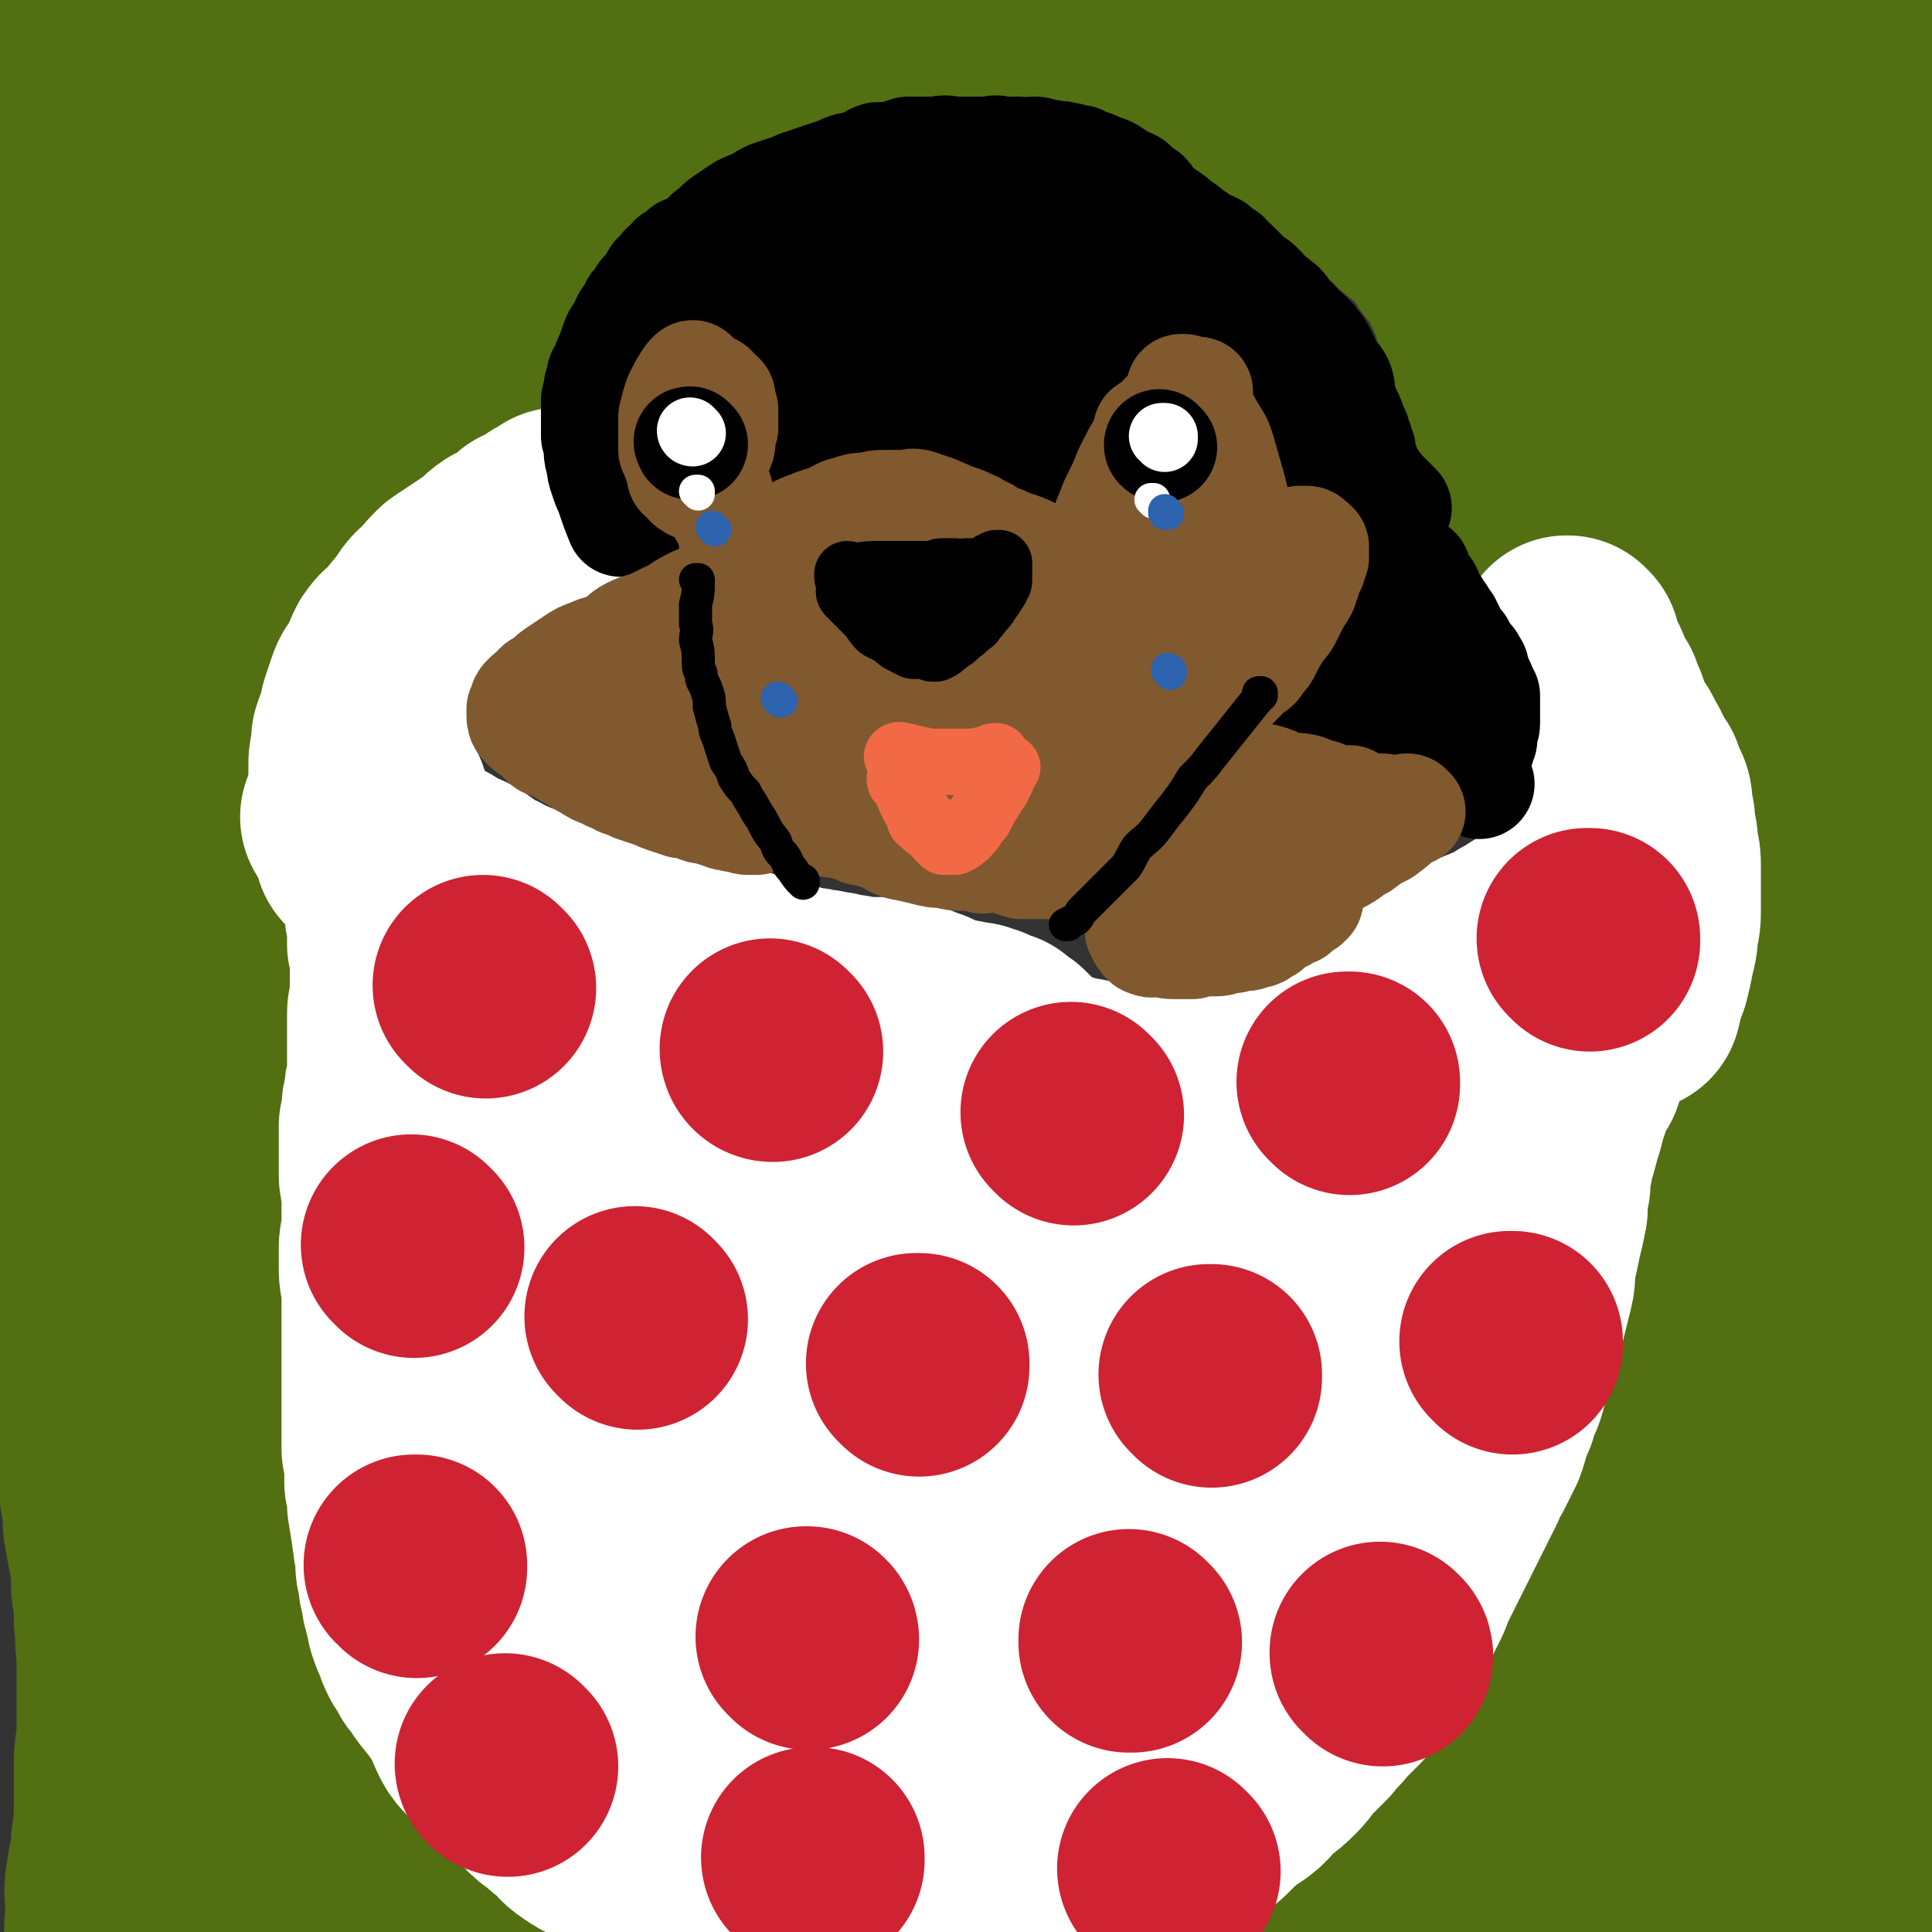 <svg viewBox='0 0 700 700' version='1.1' xmlns='http://www.w3.org/2000/svg' xmlns:xlink='http://www.w3.org/1999/xlink'><rect x="0" y="0" width="700" height="700" fill="#333333" stroke="none"/><g fill='none' stroke='#526F12' stroke-width='80' stroke-linecap='round' stroke-linejoin='round'><path d='M74,331c0,0 -1,-1 -1,-1 0,0 0,0 0,1 0,0 0,0 0,0 0,3 0,3 0,7 -1,12 -2,12 -2,23 0,15 0,15 0,29 0,16 0,16 0,32 0,18 0,18 0,37 1,18 1,18 1,37 1,19 1,19 2,38 1,18 0,18 2,36 1,16 1,16 2,33 1,15 1,15 3,31 1,15 1,15 2,30 2,12 2,12 3,24 '/><path d='M41,47c0,0 -1,-1 -1,-1 0,0 0,0 0,0 0,0 0,0 0,0 1,1 0,0 0,0 0,0 0,1 0,1 0,4 0,4 0,8 0,14 0,14 0,27 0,14 0,14 0,28 0,16 0,16 0,32 -1,16 -1,16 -1,31 0,16 0,16 0,32 0,16 0,16 1,31 1,15 1,15 2,29 1,15 0,15 2,31 1,15 1,15 3,30 1,16 1,16 2,32 1,15 2,15 3,30 2,16 2,16 3,31 2,14 1,14 3,28 1,12 1,12 2,25 2,13 2,13 4,25 1,11 1,11 3,23 1,10 2,10 3,21 2,10 2,10 3,20 1,10 1,10 2,19 1,10 2,10 3,19 1,9 1,9 2,18 1,7 1,7 2,14 0,6 0,6 1,11 1,4 0,4 1,9 1,3 1,3 2,6 0,3 0,3 0,6 1,2 1,2 1,4 1,3 1,4 1,7 1,0 0,0 0,-1 '/><path d='M16,2c0,0 -1,0 -1,-1 0,0 0,1 0,1 0,0 0,0 0,0 1,0 0,0 0,-1 0,0 0,1 0,1 0,0 0,0 0,0 1,0 0,0 0,-1 0,0 0,1 0,1 0,0 0,0 0,0 1,1 1,1 1,2 3,7 3,7 5,15 3,11 4,11 5,23 2,11 1,11 1,23 0,5 0,5 0,11 0,5 0,5 0,10 0,5 0,5 0,11 0,6 0,6 0,11 -1,6 -1,6 0,12 0,5 0,5 1,10 0,6 0,6 0,12 0,6 0,6 0,12 0,6 -1,6 0,11 0,6 0,6 1,12 0,6 0,6 0,12 0,7 -1,7 0,14 0,6 0,6 0,13 1,7 1,7 0,14 0,7 0,7 0,15 -1,7 -1,7 -1,14 0,8 0,8 -1,16 -1,8 -1,8 -2,16 -1,9 -2,9 -3,17 -2,9 -2,9 -2,18 -1,8 -1,8 -2,17 -1,8 -2,8 -2,16 0,8 0,8 1,16 1,7 1,7 2,15 1,7 1,7 3,15 1,7 0,7 2,15 1,8 1,8 2,16 2,7 2,7 4,14 1,7 1,7 2,14 0,7 0,7 0,13 0,6 0,6 0,12 0,5 0,5 1,11 1,5 0,5 1,11 1,5 1,5 2,10 2,5 2,5 3,10 0,5 0,5 1,11 1,5 1,5 1,10 1,6 1,6 2,11 1,6 1,6 1,12 1,6 1,6 1,12 1,6 0,6 1,12 0,7 0,7 0,13 0,8 0,8 0,15 0,6 -1,6 -1,12 0,7 0,7 0,14 0,7 0,7 -1,14 0,7 -1,6 -2,14 -1,6 0,6 0,12 -1,7 0,7 -1,14 0,6 0,6 -1,12 -1,5 -1,5 -2,11 0,4 0,4 0,9 0,3 0,3 -1,6 0,3 0,3 0,6 0,1 0,1 0,3 1,1 1,1 1,2 1,0 0,1 1,1 0,0 0,0 0,0 0,0 0,0 0,0 0,0 0,0 0,0 1,0 1,0 1,0 1,0 1,0 2,-1 0,0 0,0 0,0 '/><path d='M51,526c0,0 -1,-1 -1,-1 0,0 1,0 1,1 0,0 0,0 0,0 0,0 -1,-1 -1,-1 0,0 1,0 1,1 0,0 0,0 0,1 2,5 2,5 3,10 2,5 2,5 4,9 2,5 2,5 4,10 2,4 3,4 5,8 2,5 2,5 5,9 2,5 2,5 5,10 2,4 1,4 4,8 2,5 2,5 4,10 3,4 3,4 5,9 2,4 2,4 4,9 2,5 2,5 4,9 1,5 2,5 4,9 2,4 2,4 4,9 2,4 2,4 4,8 1,3 1,3 3,6 2,4 2,4 4,8 2,4 2,4 4,8 1,3 2,2 3,5 2,3 2,3 3,6 2,3 2,3 3,5 2,3 2,3 3,5 2,2 2,2 4,4 2,2 2,2 4,4 3,2 3,1 5,3 3,1 3,2 5,4 3,1 3,1 5,2 3,2 2,3 5,4 3,2 3,1 6,2 3,1 3,1 6,2 3,1 3,1 6,3 4,1 4,2 8,4 3,1 3,1 7,3 4,1 4,1 7,3 4,2 4,2 8,4 4,1 4,1 9,2 4,1 4,0 8,1 5,0 5,1 9,2 5,1 5,1 10,1 5,1 5,1 10,1 4,0 4,0 9,0 5,0 5,0 9,1 4,0 4,0 9,0 4,1 4,1 8,1 5,1 5,1 9,1 4,0 4,0 8,0 4,0 4,1 8,1 4,0 4,0 8,0 4,0 4,0 8,0 4,0 4,0 9,0 4,-1 4,-1 9,-2 4,0 4,0 8,-1 4,0 4,0 8,0 5,-1 5,-1 9,-1 5,0 5,0 9,-1 5,-1 4,-2 9,-3 4,-2 4,-1 8,-2 5,-2 5,-2 10,-3 5,-2 4,-2 9,-4 5,-2 5,-1 9,-3 4,-1 5,-1 9,-3 4,-2 3,-2 7,-4 4,-2 4,-1 7,-3 3,-2 3,-2 6,-4 3,-2 3,-2 6,-4 3,-2 3,-1 5,-3 3,-3 3,-3 6,-6 3,-3 3,-3 6,-6 2,-3 2,-3 5,-6 4,-3 4,-3 7,-6 3,-3 3,-3 7,-7 3,-3 3,-3 6,-6 3,-3 3,-3 6,-6 4,-3 3,-3 7,-7 3,-3 3,-2 6,-5 2,-4 2,-4 5,-7 2,-4 2,-4 5,-8 2,-4 2,-4 5,-9 3,-5 3,-5 5,-9 3,-5 3,-5 6,-10 3,-4 3,-4 6,-9 3,-5 3,-5 6,-10 3,-5 3,-5 6,-10 6,-12 6,-12 12,-25 2,-6 2,-6 4,-13 3,-7 3,-7 5,-13 2,-7 2,-7 4,-14 3,-6 2,-6 5,-13 2,-6 2,-6 4,-12 2,-6 2,-6 4,-13 2,-6 2,-6 4,-13 3,-7 2,-7 5,-14 2,-7 2,-7 4,-15 2,-7 2,-7 4,-14 2,-7 2,-7 4,-14 2,-8 1,-8 3,-15 2,-9 2,-8 4,-17 2,-8 2,-8 3,-17 2,-10 2,-10 4,-21 3,-20 3,-20 5,-40 1,-11 1,-11 2,-21 0,-11 0,-11 1,-21 0,-10 0,-10 0,-19 1,-10 1,-10 1,-20 0,-9 0,-9 -1,-18 0,-9 0,-9 0,-19 0,-8 0,-8 0,-17 0,-7 0,-7 0,-15 0,-7 0,-7 0,-15 -1,-6 -1,-6 -1,-13 0,-6 0,-6 0,-13 0,-6 0,-6 0,-11 0,-5 1,-5 1,-9 1,-3 1,-3 1,-7 1,-2 1,-2 2,-4 0,-1 0,-1 1,-2 1,0 1,0 1,0 0,0 0,0 0,0 0,0 0,0 0,0 1,1 1,1 1,2 1,4 1,4 1,8 1,5 1,6 1,11 1,9 1,9 1,17 1,11 0,11 1,22 2,14 3,13 5,27 1,14 0,14 1,28 0,15 0,15 1,31 0,16 0,16 1,32 0,17 1,17 1,34 1,17 0,17 1,34 0,19 0,19 0,38 0,19 0,19 0,37 0,18 0,18 0,36 1,18 1,18 1,35 1,14 1,14 2,29 1,15 1,15 2,29 1,15 1,15 3,30 2,12 3,12 5,24 1,10 1,10 3,21 1,8 1,8 2,16 1,5 1,5 2,11 1,4 1,4 1,9 0,2 0,2 0,4 -1,1 -1,2 -1,2 -1,-1 -1,-2 -2,-3 -1,-3 -1,-4 -1,-7 -1,-7 -1,-7 -3,-14 -1,-10 -1,-10 -3,-21 -2,-12 -2,-12 -3,-25 -2,-15 -2,-15 -4,-30 -2,-17 -2,-17 -3,-33 -1,-19 0,-19 -1,-38 -1,-15 0,-15 -2,-30 -2,-25 -2,-25 -6,-50 -1,-7 -2,-7 -3,-14 -2,-5 -1,-5 -3,-10 0,-2 0,-2 -1,-4 -1,0 -1,-1 -1,-1 -1,1 -1,1 -1,2 0,4 0,4 0,8 0,8 0,8 0,16 -1,12 -1,12 -1,23 -1,15 -1,15 -1,29 -1,16 -1,16 -1,33 0,17 0,17 0,34 0,16 0,16 0,32 -1,17 -1,17 -1,33 0,14 0,14 -1,27 0,13 0,13 0,25 0,12 0,12 -1,25 -1,10 -1,10 -2,21 -1,9 -1,9 -2,18 -1,6 -1,6 -2,12 -2,5 -1,6 -4,10 -1,3 -1,3 -3,5 -2,1 -2,2 -4,1 -2,0 -2,0 -5,-2 -3,-2 -3,-2 -7,-4 -4,-3 -4,-3 -9,-6 -5,-3 -5,-3 -9,-7 -5,-3 -5,-4 -10,-7 -5,-3 -6,-3 -11,-6 -5,-2 -5,-2 -10,-3 -5,-1 -5,-1 -10,-2 -4,-1 -4,-1 -8,-1 -4,1 -4,1 -8,1 -3,1 -3,1 -7,2 -4,1 -4,1 -7,2 -4,2 -4,2 -7,4 -3,2 -3,2 -6,4 -1,1 -2,1 -3,2 -2,1 -2,1 -2,2 -1,1 -1,2 -1,3 0,3 0,3 1,6 1,3 1,3 3,6 3,4 2,5 5,9 3,3 3,4 6,7 4,3 4,4 9,5 5,2 6,2 11,2 6,0 7,0 13,-1 7,-2 7,-3 14,-6 6,-3 6,-3 12,-7 6,-4 6,-5 12,-10 5,-6 6,-6 11,-13 5,-7 5,-7 10,-15 4,-7 4,-8 7,-15 3,-7 3,-7 4,-15 2,-5 1,-6 2,-11 0,-5 0,-5 -1,-10 -1,-4 -1,-4 -3,-8 -1,-3 -1,-3 -3,-6 -2,-2 -2,-2 -4,-4 -2,-2 -2,-2 -5,-3 -2,-1 -2,0 -4,0 -2,-1 -2,-1 -5,0 -4,0 -4,0 -8,1 -2,1 -2,2 -4,3 -2,3 -3,3 -4,6 -3,5 -3,5 -5,10 -3,7 -3,7 -6,14 -3,7 -3,7 -5,15 -2,6 -2,6 -3,13 -1,6 -1,6 -2,11 0,5 -1,5 0,10 0,4 0,4 2,7 1,3 2,3 4,6 3,3 2,3 6,6 3,3 4,3 8,4 5,2 5,2 9,3 5,1 5,2 10,2 5,1 5,1 11,1 5,0 5,0 10,0 5,1 5,0 10,0 6,1 6,1 12,1 4,0 4,0 9,-1 4,0 4,1 8,1 4,1 4,0 8,1 3,1 3,1 6,2 2,1 2,1 5,2 1,1 2,0 3,1 2,1 2,1 3,2 1,2 1,2 2,3 1,1 1,1 2,2 0,1 0,1 1,2 0,0 0,0 0,0 0,1 0,1 0,2 0,0 0,0 0,0 0,0 0,0 0,0 0,0 0,0 0,0 1,0 0,0 0,-1 0,-1 1,0 1,-1 1,-1 1,-2 2,-3 0,0 -1,1 -1,1 '/><path d='M669,683c0,-1 -1,-1 -1,-1 0,0 0,0 1,0 0,0 0,0 0,0 0,0 -1,0 -1,0 0,0 0,0 1,0 0,0 0,0 0,0 0,1 0,1 1,1 4,1 4,1 8,2 4,0 4,1 8,1 3,1 3,0 6,1 3,0 3,1 5,1 7,2 7,2 14,4 '/><path d='M650,256c0,0 0,-1 -1,-1 0,0 1,0 1,1 0,0 0,0 0,0 0,0 0,-1 -1,-1 0,0 1,0 1,1 0,0 0,0 0,0 0,0 0,-1 -1,-1 0,0 1,0 1,1 0,0 0,0 -1,0 -4,-2 -4,-2 -7,-4 -3,-1 -3,-1 -6,-2 -2,-1 -2,-1 -4,-1 -2,-2 -1,-2 -3,-3 -1,-1 -1,-1 -3,-2 -1,-2 -1,-2 -3,-4 -1,-2 -2,-2 -3,-4 -2,-2 -2,-3 -3,-5 -2,-3 -2,-3 -4,-5 -1,-3 -1,-3 -3,-5 -2,-2 -2,-2 -3,-4 -1,-1 -1,-2 -3,-3 -1,-2 -1,-2 -2,-3 -2,-1 -2,-1 -4,-2 -2,-1 -2,-1 -3,-2 -1,-1 -1,-1 -3,-2 -1,-1 -1,-1 -3,-1 -1,-1 -1,-1 -3,-2 -1,-1 -1,-1 -3,-1 -1,-1 -1,-1 -3,-2 -2,-1 -2,0 -4,-1 -2,-1 -2,-2 -3,-3 -2,-1 -2,-1 -4,-2 -2,-1 -2,0 -4,-1 -1,-1 -1,-1 -2,-2 -1,0 -1,0 -2,0 -1,-1 -1,-1 -2,-1 0,-1 -1,0 -1,-1 -1,0 -1,0 -1,-1 0,0 -1,1 -1,0 0,0 0,0 -1,0 0,-1 0,-1 0,-1 -1,-1 -1,-1 -1,-2 0,0 -1,0 -1,-1 -1,0 -1,0 -1,0 -1,-1 -1,-1 -2,-1 0,0 -1,0 -1,0 -1,0 -1,0 -2,-1 -1,0 -1,0 -1,0 -1,-1 -1,-1 -1,-1 -1,0 -1,0 -1,-1 0,0 0,0 -1,-1 0,0 0,0 0,0 -1,-1 0,-1 -1,-1 0,-1 0,0 0,-1 -1,0 -1,0 -1,-1 0,0 0,0 0,0 0,0 0,0 0,0 1,-1 1,-1 1,-1 0,0 0,0 0,-1 0,0 1,0 1,0 0,-1 0,-1 0,-1 0,-1 0,-1 0,-1 1,0 0,-1 1,-1 0,-1 0,-1 0,-2 0,-1 0,-1 0,-2 0,-1 0,-1 0,-2 0,-1 0,-1 0,-3 0,-1 0,-1 0,-3 0,-2 0,-2 0,-4 0,-1 0,-1 0,-3 0,-2 0,-2 0,-4 0,-2 0,-2 -1,-4 0,-2 -1,-2 -1,-4 -1,-3 -1,-3 -1,-6 -1,-2 -1,-2 -1,-4 0,-2 0,-2 0,-4 0,-3 0,-3 0,-6 -1,-2 -1,-2 -2,-4 0,-2 0,-2 -1,-4 0,-3 0,-2 -1,-5 -1,-1 -1,-1 -2,-3 0,-1 -1,-1 -1,-3 -1,-1 -1,-1 -2,-3 0,-1 -1,-1 -1,-3 -1,-1 -1,-1 -2,-2 -1,-1 -1,-1 -2,-2 0,-1 0,-1 -1,-3 -1,-1 0,-2 -2,-3 -1,-2 -2,-1 -4,-3 -2,-2 -2,-2 -4,-4 -2,-1 -2,-1 -4,-3 -2,-2 -2,-2 -4,-4 -2,-1 -2,-1 -4,-2 -1,-2 -1,-2 -3,-3 -2,-2 -2,-2 -4,-3 -2,-2 -2,-2 -4,-4 -2,-2 -2,-2 -4,-3 -3,-2 -3,-2 -5,-4 -3,-2 -3,-1 -6,-3 -3,-3 -3,-3 -5,-5 -3,-2 -3,-2 -6,-4 -3,-3 -3,-3 -5,-5 -4,-2 -4,-1 -7,-3 -4,-2 -4,-3 -7,-4 -4,-2 -4,-2 -7,-3 -4,-2 -4,-2 -8,-4 -4,-1 -4,-1 -8,-3 -4,-1 -4,-1 -8,-3 -4,-1 -4,-1 -8,-3 -5,-1 -5,-1 -9,-2 -5,-1 -5,-1 -10,-2 -8,-2 -8,-2 -16,-4 -3,-1 -3,-1 -7,-1 -3,-1 -3,-1 -7,-1 -3,0 -3,0 -6,-1 -4,0 -4,0 -7,0 -4,0 -4,0 -7,0 -4,0 -4,0 -8,0 -4,0 -4,0 -8,0 -4,1 -4,1 -8,1 -4,1 -4,1 -8,2 -3,0 -3,0 -7,1 -3,1 -3,1 -7,2 -3,0 -3,0 -7,1 -4,0 -4,0 -8,1 -3,1 -3,1 -7,2 -4,2 -4,2 -8,3 -3,2 -3,2 -6,3 -4,1 -4,1 -8,2 -4,1 -4,1 -7,2 -4,1 -4,1 -7,2 -3,1 -3,1 -5,2 -3,2 -3,2 -5,4 -2,1 -1,1 -3,2 -2,2 -2,2 -3,3 -2,2 -2,2 -3,3 -1,2 -1,2 -2,3 -1,2 -1,2 -2,3 -1,2 -1,2 -2,3 -1,2 -1,2 -2,3 -1,2 -1,2 -2,3 -1,2 -1,2 -1,3 -1,1 -1,1 -1,2 -1,2 -1,2 -1,3 -1,1 -2,1 -3,2 -1,1 -1,1 -2,2 -1,1 -1,1 -3,2 -1,2 -1,2 -3,3 -1,2 -1,2 -2,3 -1,2 -1,2 -2,3 -2,2 -2,2 -3,4 -1,2 -1,2 -3,4 -1,2 -1,2 -2,4 -2,2 -2,2 -3,4 -1,3 -2,3 -3,5 -1,2 -1,3 -2,5 -1,2 -1,2 -2,3 0,2 -1,2 -1,3 -1,2 -1,2 -2,4 0,2 0,2 0,4 -1,2 -1,2 -1,4 0,2 0,2 -1,4 0,1 0,1 -1,3 0,2 0,2 -1,3 0,1 0,1 -1,2 0,2 0,2 -1,4 0,0 0,0 0,1 -1,1 -1,1 -1,2 -1,1 -1,1 -1,2 0,0 -1,0 -1,1 0,1 0,1 0,3 0,0 -1,0 -1,1 -1,1 -1,1 -2,1 0,1 0,1 -1,2 -1,0 -1,0 -2,0 0,1 0,1 -1,1 -1,0 -1,0 -2,1 -1,1 -1,1 -2,1 -2,2 -2,2 -4,3 -1,1 -1,1 -3,2 -2,2 -2,2 -4,4 -3,2 -2,2 -5,4 -3,3 -3,2 -6,5 -3,2 -3,2 -6,5 -3,3 -4,2 -7,5 -4,4 -4,4 -7,8 -3,3 -3,3 -6,6 -3,3 -3,3 -6,7 -2,3 -2,4 -5,8 -3,4 -3,4 -5,8 -3,4 -3,4 -5,7 -2,4 -2,4 -5,8 -2,5 -3,5 -5,9 -2,4 -2,4 -4,9 -1,4 -1,4 -3,9 -2,5 -2,5 -4,10 -1,5 -1,5 -2,10 -1,5 -1,5 -1,10 -1,5 -1,5 -1,10 -1,6 -1,6 -1,11 0,5 0,5 0,11 0,5 0,5 0,10 0,6 0,6 1,12 1,6 1,6 2,13 1,7 1,7 2,14 1,8 1,8 2,15 1,9 1,9 2,17 1,10 2,10 3,19 1,10 1,10 1,19 1,10 1,10 2,19 1,8 1,9 2,16 0,0 0,0 0,0 '/><path d='M78,230c-1,0 -1,-1 -1,-1 0,0 0,0 0,1 0,0 0,0 0,0 0,0 0,-1 0,-1 0,0 0,0 0,1 0,0 0,0 0,0 0,0 0,-1 0,-1 -1,3 0,4 0,7 1,9 1,9 1,18 0,10 0,10 1,20 1,12 1,12 2,24 1,12 1,12 1,24 1,14 1,14 1,28 0,16 1,16 0,32 -1,19 -1,19 -3,38 -3,34 -4,34 -8,68 '/><path d='M59,121c0,0 0,-1 -1,-1 0,0 1,0 1,1 0,0 0,0 0,0 0,0 0,-1 -1,-1 0,0 1,0 1,1 0,0 0,0 0,0 0,0 -1,0 -1,-1 3,-4 4,-4 8,-8 10,-9 10,-10 21,-18 25,-18 25,-19 50,-36 13,-8 14,-8 27,-16 12,-6 12,-6 23,-13 11,-5 11,-5 21,-10 9,-5 9,-5 17,-10 9,-5 8,-5 17,-10 5,-4 6,-3 11,-7 5,-3 5,-2 9,-6 2,-2 2,-2 4,-5 1,-1 1,-2 1,-2 -1,-1 -2,-1 -3,-1 -5,1 -5,1 -9,3 -8,3 -8,3 -16,7 -13,6 -13,6 -25,13 -14,8 -14,8 -27,17 -15,9 -15,10 -29,19 -13,10 -13,10 -27,19 -11,7 -10,8 -22,15 -8,6 -8,6 -17,11 -7,5 -7,5 -14,9 -4,3 -4,3 -9,6 -3,1 -3,1 -7,2 -2,1 -2,2 -4,2 -1,-1 -1,-2 0,-3 2,-5 2,-5 5,-9 5,-7 5,-7 10,-14 6,-8 6,-8 14,-15 7,-7 7,-7 16,-13 9,-7 9,-7 18,-13 11,-6 11,-6 23,-12 10,-6 10,-6 21,-11 11,-4 11,-4 21,-9 11,-4 11,-4 21,-8 10,-4 10,-4 19,-8 8,-4 8,-4 16,-8 5,-2 6,-2 10,-5 2,-1 4,-3 3,-3 -4,-3 -6,-2 -13,-3 -10,-1 -10,-1 -20,-1 -12,0 -12,0 -24,1 -13,1 -13,0 -25,3 -12,2 -12,2 -23,5 -11,3 -11,2 -22,5 -11,3 -11,4 -21,8 -9,3 -9,3 -19,7 -9,4 -9,4 -17,9 -7,3 -7,4 -14,8 -5,3 -5,3 -9,6 -3,2 -3,2 -6,4 -1,2 -2,2 -3,3 0,0 1,1 1,1 4,0 4,0 8,0 8,0 8,0 16,-1 13,-1 12,-1 25,-3 16,-2 16,-2 32,-5 17,-2 17,-3 33,-5 17,-3 17,-3 33,-6 15,-2 15,-1 29,-3 12,-1 12,-1 23,-2 9,-1 9,-1 18,-1 7,-1 7,-1 13,-1 3,0 4,-1 7,-1 0,0 -1,0 -1,0 -6,2 -6,2 -12,4 -11,4 -11,4 -22,8 -12,5 -12,5 -25,11 -12,5 -12,5 -25,12 -12,7 -12,7 -24,14 -12,9 -13,8 -24,18 -10,9 -9,9 -18,19 -9,9 -9,9 -17,18 -7,9 -7,9 -14,18 -7,8 -7,8 -13,16 -5,6 -5,6 -10,12 -4,5 -4,5 -8,10 -3,4 -2,4 -5,8 -2,2 -3,2 -4,4 -1,2 -1,2 -1,4 -1,0 -1,0 -1,1 0,0 0,0 0,0 0,1 0,1 1,1 1,0 1,1 2,0 1,0 1,0 3,-1 3,-2 3,-2 5,-4 4,-2 4,-3 7,-5 4,-4 4,-4 8,-7 4,-4 4,-5 8,-9 4,-5 4,-5 7,-10 4,-4 4,-4 7,-8 3,-4 2,-5 5,-9 2,-3 2,-3 4,-6 3,-4 3,-4 7,-7 5,-4 5,-4 10,-7 7,-6 7,-6 14,-11 8,-6 8,-6 16,-11 9,-6 8,-7 17,-12 10,-6 10,-6 20,-11 10,-5 10,-6 20,-10 11,-5 12,-4 23,-8 13,-4 13,-4 25,-8 12,-4 12,-3 25,-7 12,-3 12,-3 24,-6 12,-3 12,-3 25,-5 13,-2 13,-2 25,-4 13,-2 13,-3 26,-5 12,-1 12,-1 24,-2 24,-2 24,-3 47,-4 11,0 11,1 21,1 10,0 10,-1 21,0 10,0 10,0 20,0 10,1 10,0 21,0 9,1 9,1 19,1 10,0 10,0 20,0 8,0 8,0 16,0 6,0 6,0 13,0 6,0 6,0 11,0 5,0 5,1 9,1 4,0 4,0 8,1 3,0 3,0 7,0 3,1 3,1 6,1 2,1 2,1 4,2 1,0 1,1 1,1 0,1 0,1 0,1 -1,1 -1,1 -3,2 -2,0 -2,0 -4,1 -3,1 -3,1 -6,1 -3,0 -3,0 -7,0 -4,0 -4,0 -9,0 -6,0 -6,0 -13,0 -10,0 -10,0 -20,0 -11,0 -11,-1 -22,0 -11,0 -11,1 -21,1 -9,1 -9,1 -18,1 -6,0 -6,0 -12,1 -4,0 -4,0 -7,1 -1,0 -1,1 -1,2 1,2 1,2 3,4 4,3 4,3 8,6 6,4 6,4 12,8 7,4 7,4 15,8 7,5 7,5 15,10 7,5 7,5 15,10 7,6 7,6 14,11 7,6 8,5 14,12 7,6 6,6 12,13 5,6 5,6 10,13 5,7 5,7 9,14 3,7 3,7 6,14 2,6 2,6 4,13 1,5 1,5 2,11 0,3 0,3 1,7 0,3 0,3 0,6 0,2 0,3 -1,4 0,0 0,0 -1,-1 -3,-3 -3,-3 -6,-6 -4,-6 -3,-7 -7,-13 -6,-10 -6,-10 -12,-20 -7,-11 -7,-11 -15,-22 -6,-10 -6,-10 -12,-19 -6,-8 -5,-8 -11,-16 -3,-4 -4,-4 -7,-9 -3,-2 -3,-2 -5,-5 -1,-1 -2,-1 -3,-2 0,-1 0,-1 -1,-1 0,0 0,1 0,1 -1,3 0,3 -1,6 0,5 0,5 1,10 0,7 0,7 2,14 2,7 2,7 4,14 3,7 3,6 6,13 3,7 3,7 7,13 3,6 3,5 7,10 4,5 3,5 7,10 3,3 3,3 6,5 3,2 3,2 6,3 3,1 3,1 6,0 2,-1 3,-1 5,-4 3,-5 2,-5 4,-11 3,-8 3,-8 5,-15 2,-9 2,-9 3,-18 3,-11 2,-11 4,-22 3,-11 3,-11 5,-23 2,-10 2,-10 4,-20 2,-9 2,-9 4,-17 1,-5 1,-6 3,-11 1,-3 1,-4 3,-7 1,-2 1,-2 2,-3 0,-1 0,-1 1,-1 0,-1 0,0 0,0 2,0 2,0 3,0 3,2 3,2 5,5 3,2 3,2 6,6 4,5 4,5 7,12 3,6 2,6 4,13 3,9 3,9 5,18 2,10 2,10 4,19 2,10 2,10 3,19 1,8 1,8 2,16 1,8 1,9 2,17 0,8 0,8 1,17 0,9 0,9 0,17 1,10 1,10 1,19 0,10 0,10 0,20 0,10 1,10 1,19 0,9 0,9 0,19 -1,8 -1,8 -1,16 -1,7 -1,7 -1,15 0,8 0,8 -1,15 0,9 0,9 0,18 -1,9 -1,9 -1,18 0,9 0,9 0,19 0,10 0,10 0,21 0,12 0,12 0,24 0,11 0,11 0,22 0,12 1,12 0,25 0,15 0,15 0,30 0,17 0,17 0,34 0,31 0,31 0,62 '/></g>
<g fill='none' stroke='#FFFFFF' stroke-width='80' stroke-linecap='round' stroke-linejoin='round'><path d='M135,287c0,-1 -1,-1 -1,-1 0,-1 1,0 1,0 0,0 0,0 0,0 0,0 -1,0 -1,0 0,-1 1,0 1,0 0,0 0,0 0,0 0,0 -1,0 -1,0 0,-1 1,0 1,0 0,0 0,0 0,0 0,0 -1,0 -1,0 0,-1 1,0 1,0 0,0 0,0 0,0 0,0 -1,-1 -1,0 2,2 3,3 4,7 1,3 1,3 2,6 1,3 1,3 1,6 1,3 0,3 1,6 0,2 0,2 0,5 0,2 0,2 1,4 0,2 0,2 0,4 0,3 0,3 0,5 0,2 0,2 1,3 0,3 0,3 0,5 0,2 0,2 0,5 1,2 1,2 1,4 0,3 0,3 0,5 0,3 0,3 0,6 0,3 0,3 0,5 0,3 -1,3 -1,5 0,3 0,3 0,5 0,3 0,3 0,5 0,2 0,2 0,5 0,2 0,2 0,5 0,2 0,2 0,4 -1,3 -1,3 -1,6 -1,3 -1,3 -1,6 0,2 0,2 -1,5 0,3 0,3 0,6 0,3 0,3 0,5 0,3 0,3 0,6 0,2 0,2 1,5 0,2 0,2 0,5 0,3 0,2 0,5 0,3 0,3 0,6 0,3 -1,3 -1,6 0,3 0,3 0,6 0,4 0,4 1,7 0,3 0,3 0,6 0,3 0,3 0,6 0,3 0,3 0,7 0,3 0,3 0,6 0,3 0,3 0,7 0,3 0,3 0,5 0,3 0,3 0,6 0,3 0,3 0,6 0,3 0,3 0,6 0,2 0,2 0,5 1,3 1,3 1,6 0,3 0,3 0,6 1,4 1,4 1,8 1,6 1,6 2,13 0,2 1,2 1,5 0,2 0,2 0,4 0,2 1,2 1,4 0,3 0,3 1,6 0,2 0,2 1,5 0,2 1,2 1,5 1,3 1,3 2,5 1,3 1,3 2,5 2,2 2,2 3,5 2,2 2,2 3,4 1,2 2,2 3,4 2,2 2,2 3,4 2,2 2,2 4,4 2,2 2,2 4,4 2,3 2,3 4,6 2,3 2,3 4,5 2,3 2,3 4,6 2,3 2,3 5,5 2,2 2,2 4,4 3,3 3,3 6,5 2,2 2,2 5,4 2,2 2,3 5,5 3,2 3,2 7,4 3,2 3,2 7,3 3,2 3,2 6,3 4,2 4,2 8,4 4,2 4,2 8,4 4,3 4,3 9,5 3,2 3,1 7,3 4,1 3,1 7,2 3,2 3,1 7,3 3,1 3,1 6,2 3,1 3,1 6,1 3,1 3,2 7,3 3,1 3,0 7,0 4,0 4,0 8,0 4,0 4,1 8,1 4,1 4,1 9,1 4,0 4,0 8,0 4,-1 4,-1 8,-1 3,-1 3,-1 7,-1 3,0 3,1 7,0 3,0 3,-1 7,-1 3,-1 3,-1 7,-2 4,-1 4,-1 7,-2 4,-2 3,-2 7,-3 3,-2 3,-1 6,-2 3,-2 3,-2 6,-3 2,-2 3,-2 5,-3 3,-2 3,-2 5,-4 3,-2 3,-1 6,-3 3,-2 3,-2 5,-4 3,-2 3,-1 6,-4 3,-2 3,-2 6,-5 3,-3 3,-3 6,-5 3,-3 3,-3 6,-6 3,-2 3,-2 6,-4 4,-3 3,-4 7,-7 3,-2 3,-2 6,-5 3,-3 2,-3 5,-6 3,-3 3,-3 6,-6 3,-4 3,-3 6,-7 3,-3 3,-3 6,-6 2,-3 2,-3 4,-6 3,-4 3,-4 5,-8 2,-3 3,-3 5,-6 2,-4 2,-4 4,-7 2,-4 2,-4 4,-8 2,-5 2,-5 4,-9 2,-4 2,-4 4,-8 2,-4 2,-4 4,-8 2,-4 2,-4 4,-8 2,-4 2,-4 4,-8 1,-3 1,-3 3,-6 2,-4 2,-4 4,-8 1,-3 1,-3 2,-7 2,-4 2,-4 3,-8 2,-4 2,-4 3,-9 1,-4 1,-4 2,-8 1,-4 1,-4 3,-8 1,-4 1,-4 2,-8 1,-4 1,-4 2,-8 1,-4 0,-4 1,-9 1,-4 1,-4 2,-9 1,-4 1,-4 2,-9 0,-5 0,-5 1,-9 0,-4 0,-4 1,-8 0,-4 1,-4 2,-8 1,-4 1,-4 2,-7 1,-4 1,-4 2,-7 1,-3 1,-3 2,-6 1,-2 1,-2 3,-5 1,-3 1,-3 2,-6 1,-3 1,-3 2,-6 1,-3 1,-3 2,-5 1,-3 1,-3 2,-6 1,-3 1,-3 1,-5 1,-3 1,-3 2,-5 1,-3 1,-3 2,-6 0,-1 0,-1 1,-3 1,-3 1,-3 1,-5 0,-1 0,-1 1,-3 0,-2 0,-2 0,-4 1,-2 1,-2 1,-4 0,-1 0,-1 0,-3 1,-1 1,-1 1,-2 0,-1 0,-1 0,-2 0,-1 0,-1 0,-2 0,0 0,0 0,0 0,0 0,0 0,-1 0,0 0,0 0,0 1,0 0,0 0,0 0,0 0,0 0,1 -1,1 -1,1 -2,1 -1,2 -1,2 -2,3 0,0 0,0 0,0 '/><path d='M128,297c0,0 -1,-1 -1,-1 0,0 0,0 1,0 0,0 0,0 0,0 0,1 -1,0 -1,0 0,0 0,0 1,0 0,0 0,0 0,0 0,1 -1,0 -1,0 0,0 0,0 1,0 0,0 0,0 0,0 0,1 -1,0 -1,0 0,0 0,0 1,0 0,1 0,1 1,1 4,3 4,3 7,5 4,3 4,3 8,5 2,1 3,1 5,3 3,2 3,2 6,4 3,1 3,1 5,3 3,1 3,1 5,2 3,1 3,2 5,3 2,2 2,2 4,3 3,1 3,1 6,3 3,1 3,1 5,2 3,1 3,1 6,2 3,1 3,1 6,2 3,2 3,2 7,3 3,1 3,1 6,2 3,1 3,1 6,1 3,1 3,2 6,3 3,1 3,1 6,2 3,1 3,0 6,1 2,1 2,2 5,3 2,0 3,0 5,1 3,1 3,2 6,3 3,0 3,0 7,1 3,0 3,0 6,0 3,1 3,0 6,1 3,1 3,1 6,2 3,0 2,1 5,1 2,1 2,1 5,2 3,0 3,1 5,1 3,1 3,0 5,1 4,0 4,1 7,1 2,1 2,1 5,1 2,0 2,1 4,1 2,0 2,0 4,0 2,0 2,0 4,0 2,1 2,1 3,1 2,0 2,0 3,0 2,0 2,1 3,1 2,0 2,0 4,1 1,0 1,1 3,1 2,1 2,1 3,2 2,1 2,1 4,1 2,1 2,1 4,1 2,0 2,0 3,1 2,0 2,0 4,0 2,1 2,1 3,1 2,1 2,1 3,2 1,0 1,0 2,0 1,1 1,1 2,2 1,1 1,1 2,1 1,1 1,1 2,2 0,1 0,1 1,1 1,1 1,1 2,3 2,1 2,1 3,2 2,1 2,1 4,2 3,1 3,2 6,2 3,1 3,1 7,2 3,0 3,1 6,1 4,1 4,1 8,2 4,0 4,0 7,0 4,1 4,1 8,1 4,0 4,0 8,0 4,0 4,0 8,0 3,0 3,0 7,0 3,0 3,0 7,0 3,0 3,0 6,-1 2,0 3,0 5,0 3,-1 3,-1 6,-2 2,-1 2,-1 5,-2 2,-2 2,-2 5,-3 2,-2 2,-1 5,-3 2,-1 2,-2 5,-3 2,-2 2,-2 5,-4 1,-2 2,-1 4,-3 1,-2 1,-2 3,-4 2,-1 2,-1 4,-3 2,-1 2,-1 4,-3 1,-1 1,-1 3,-3 2,-1 2,-1 3,-3 2,-1 2,-1 4,-3 2,-1 2,-1 5,-2 2,-2 2,-1 5,-2 2,-1 1,-1 3,-2 3,-1 3,-1 5,-2 3,-2 2,-2 5,-3 2,-1 3,-1 5,-2 3,-1 2,-1 5,-3 3,-1 3,-1 5,-3 3,-1 3,-1 6,-2 2,-1 2,-2 5,-3 2,-1 2,-1 4,-2 1,-1 1,-1 3,-2 1,0 1,0 2,0 0,0 0,-1 0,-1 0,0 0,0 0,0 0,0 0,0 0,0 0,0 0,0 0,0 0,0 0,1 0,1 0,0 0,0 0,0 '/><path d='M543,355c0,0 -1,-1 -1,-1 0,0 0,0 1,0 0,0 0,0 0,0 0,1 -1,0 -1,0 0,0 1,0 1,0 -1,2 -1,2 -1,4 -2,7 -1,7 -3,13 -2,8 -2,8 -4,15 -2,7 -2,7 -5,15 -5,9 -5,8 -10,17 -5,8 -5,8 -10,16 -6,9 -7,9 -13,17 -8,10 -8,10 -16,19 -9,11 -9,11 -19,22 -11,13 -11,13 -22,26 -12,14 -12,14 -23,29 -12,14 -11,14 -23,28 -19,22 -19,22 -38,44 -6,8 -6,8 -13,15 -5,5 -5,5 -11,10 -3,3 -3,3 -7,7 -2,2 -2,2 -5,5 -1,1 -1,1 -2,3 0,0 0,0 0,0 0,0 0,0 0,0 3,-2 3,-2 6,-5 6,-5 7,-5 13,-10 10,-9 9,-9 19,-19 12,-11 12,-11 24,-23 13,-13 13,-13 26,-26 14,-14 14,-14 27,-29 13,-13 13,-13 25,-27 11,-13 12,-13 23,-27 9,-11 9,-11 18,-22 7,-9 7,-9 14,-17 4,-6 4,-7 9,-13 3,-4 3,-4 5,-8 1,-2 1,-2 3,-4 0,0 0,-1 0,0 -1,0 -1,0 -2,1 -5,5 -4,5 -8,10 -7,8 -8,8 -14,16 -9,12 -9,12 -17,25 -9,14 -10,14 -19,28 -9,15 -9,15 -18,30 -7,12 -8,12 -15,25 -6,11 -6,11 -12,22 -4,8 -5,8 -9,17 -2,5 -3,5 -5,10 -1,3 -1,4 -1,7 0,1 1,2 2,2 4,-2 5,-2 8,-5 7,-5 7,-5 13,-11 8,-8 8,-8 15,-17 8,-10 8,-10 15,-22 7,-10 7,-10 12,-20 5,-10 5,-10 8,-20 3,-7 3,-8 4,-16 1,-5 2,-6 1,-11 -1,-5 -1,-6 -4,-9 -5,-4 -6,-5 -12,-6 -10,-2 -11,-2 -22,0 -15,1 -15,2 -30,6 -15,5 -15,5 -30,11 -16,7 -16,7 -31,15 -14,7 -14,7 -27,15 -14,9 -14,9 -26,19 -11,9 -11,9 -21,19 -8,10 -9,10 -15,21 -7,10 -7,11 -10,22 -3,9 -3,9 -4,18 0,8 -1,8 1,16 2,6 2,7 6,12 4,5 5,6 10,8 7,2 8,2 16,0 9,-1 10,-1 18,-6 12,-6 12,-6 22,-15 11,-9 11,-9 20,-20 10,-11 10,-11 19,-24 10,-14 10,-15 19,-30 8,-14 8,-14 14,-30 6,-14 6,-15 10,-30 2,-12 3,-12 3,-24 0,-9 1,-10 -3,-17 -4,-7 -6,-8 -13,-10 -9,-2 -11,-1 -21,1 -13,4 -14,4 -27,11 -15,7 -15,7 -28,16 -16,10 -16,10 -29,22 -14,11 -14,11 -26,24 -11,11 -11,11 -20,23 -8,11 -8,11 -14,23 -4,9 -5,9 -5,19 -1,7 -1,8 3,14 3,6 4,8 10,11 9,4 10,4 19,3 25,-4 26,-4 49,-13 14,-5 14,-6 27,-14 11,-8 11,-8 22,-16 9,-8 9,-8 16,-17 7,-8 7,-9 11,-19 4,-9 4,-9 6,-20 1,-11 1,-11 0,-22 -2,-11 -2,-12 -7,-22 -4,-9 -4,-10 -11,-17 -9,-9 -10,-9 -21,-14 -12,-4 -12,-4 -25,-4 -14,-1 -14,-1 -28,3 -14,3 -14,4 -28,10 -12,6 -12,6 -23,14 -11,7 -11,7 -20,17 -7,8 -8,9 -13,19 -5,9 -5,10 -7,20 -1,9 -1,10 0,19 2,8 2,8 6,15 4,7 4,8 10,12 7,4 8,4 15,4 8,1 9,1 17,-1 8,-3 9,-3 16,-8 8,-6 9,-6 15,-14 7,-9 8,-9 12,-20 4,-12 4,-13 4,-25 1,-13 1,-13 -1,-25 -3,-12 -3,-12 -9,-22 -5,-10 -5,-10 -13,-19 -7,-7 -7,-8 -16,-13 -9,-5 -10,-5 -20,-8 -9,-3 -10,-3 -20,-4 -8,0 -10,-1 -17,3 -13,9 -17,9 -23,24 -8,16 -5,19 -4,38 1,9 3,9 7,18 3,9 3,9 9,17 4,6 4,7 10,12 5,4 5,5 11,7 6,2 7,2 13,1 7,-1 7,-1 13,-6 7,-5 7,-6 12,-14 6,-10 6,-10 9,-22 4,-14 3,-14 4,-28 0,-13 0,-13 -3,-26 -2,-11 -2,-11 -7,-20 -5,-9 -5,-10 -11,-17 -5,-6 -6,-6 -13,-10 -5,-3 -6,-4 -12,-4 -7,0 -7,0 -13,3 -6,2 -7,2 -12,7 -5,7 -5,8 -9,16 -3,9 -3,9 -4,19 -1,11 -1,11 0,22 1,12 1,12 3,24 4,13 4,13 9,25 5,12 5,13 11,24 7,12 7,12 15,22 7,10 7,11 16,19 7,7 7,8 16,13 8,4 9,4 18,6 9,2 9,2 18,1 10,-1 10,-1 18,-4 10,-4 10,-4 17,-11 9,-6 10,-6 17,-15 9,-11 9,-11 15,-23 6,-10 5,-11 10,-22 3,-9 3,-9 6,-19 2,-7 2,-7 2,-15 1,-5 1,-6 0,-11 0,-2 -1,-4 -3,-4 -4,1 -5,2 -10,5 -7,6 -7,6 -13,13 -9,9 -8,10 -16,20 -6,10 -7,10 -12,21 -5,10 -5,10 -9,21 -3,10 -3,10 -4,20 -1,8 -1,8 0,16 1,7 1,8 5,14 2,5 3,5 8,8 6,4 6,4 13,5 7,0 8,0 14,-3 8,-2 8,-3 14,-8 6,-6 7,-6 11,-14 6,-10 6,-10 9,-20 3,-12 2,-12 4,-24 1,-13 1,-13 0,-26 0,-14 0,-15 -3,-29 -2,-12 -3,-12 -7,-23 -5,-11 -5,-11 -11,-21 -6,-9 -6,-10 -15,-18 -7,-7 -8,-6 -18,-11 -10,-6 -10,-6 -21,-10 -10,-4 -11,-3 -21,-6 -8,-2 -8,-2 -16,-3 -7,-1 -7,-2 -14,-2 -5,1 -5,1 -8,3 -3,2 -4,3 -4,6 -1,4 0,4 1,8 2,5 2,5 6,10 4,5 4,5 9,9 6,5 7,5 14,7 8,3 8,3 16,4 10,2 10,2 20,3 11,0 11,-1 22,-1 11,-1 11,-1 22,-3 12,-1 12,-1 23,-3 11,-1 11,-1 22,-3 11,-1 11,-1 22,-2 9,0 9,0 19,0 10,-1 10,-1 21,-1 8,0 8,0 17,0 6,0 6,0 13,1 5,0 5,-1 11,0 3,0 3,0 7,0 3,1 3,0 5,1 2,1 1,1 3,2 0,0 0,-1 0,0 0,0 0,0 0,1 -1,1 -1,1 -2,2 -2,1 -3,0 -5,0 -3,1 -3,1 -6,1 -6,0 -6,0 -13,1 -10,0 -10,-1 -19,1 -14,1 -14,2 -27,5 -18,4 -18,4 -37,10 -18,5 -18,6 -35,12 -19,6 -20,6 -38,14 -19,8 -19,8 -37,18 -17,9 -18,9 -34,20 -16,10 -16,10 -31,21 -13,10 -13,10 -25,20 -11,9 -11,8 -20,18 -7,7 -8,7 -13,15 -4,6 -4,6 -6,13 -2,5 -2,6 -1,11 2,5 3,6 7,9 5,3 6,3 13,3 9,0 10,0 19,-2 13,-3 13,-3 26,-8 17,-7 17,-7 33,-16 34,-17 33,-18 66,-35 '/><path d='M133,308c0,0 -1,-1 -1,-1 0,0 0,0 1,1 0,0 0,0 0,0 0,0 -1,-1 -1,-1 0,0 0,0 1,1 0,0 0,0 0,0 0,0 -1,-1 -1,-1 0,0 0,0 1,1 0,0 0,0 0,0 0,0 -1,-1 -1,-1 0,0 0,0 1,1 0,0 0,0 0,0 0,0 -1,-1 -1,-1 0,0 1,1 1,1 0,-1 -1,-1 -1,-2 0,-4 0,-4 -1,-8 0,-4 0,-4 -1,-7 0,-2 0,-2 0,-5 0,-2 0,-2 0,-4 0,-3 0,-3 0,-5 0,-2 0,-2 1,-5 0,-2 0,-2 0,-4 1,-3 1,-3 2,-5 1,-2 1,-2 1,-5 1,-3 1,-3 2,-6 1,-3 1,-3 3,-5 1,-2 1,-2 2,-4 1,-3 1,-3 2,-5 2,-3 3,-3 5,-5 2,-2 2,-3 4,-5 2,-2 2,-2 3,-4 2,-3 2,-3 5,-5 2,-3 2,-3 5,-6 3,-2 3,-2 6,-4 3,-2 3,-2 6,-4 3,-2 3,-3 6,-5 3,-1 3,-1 6,-3 1,-1 1,-1 3,-3 1,0 2,0 3,-1 1,0 1,-1 2,-1 1,-1 1,-1 2,-2 0,0 0,0 1,0 0,0 0,0 1,0 0,-1 0,-1 0,-1 1,0 1,0 1,0 1,0 1,0 1,0 0,-1 0,-1 0,-1 0,0 0,0 0,0 0,0 0,0 0,0 1,0 0,0 0,0 0,-1 0,0 1,0 0,0 0,0 0,0 '/><path d='M569,235c-1,-1 -1,-1 -1,-1 -1,0 0,0 0,0 0,0 0,0 0,0 0,0 0,0 0,0 -1,0 0,0 0,0 0,0 0,0 0,0 0,0 0,0 0,0 -1,0 0,0 0,0 0,0 0,0 0,0 0,0 0,0 0,0 0,0 0,0 0,1 2,4 2,4 4,8 1,2 1,2 2,5 1,2 1,2 3,5 1,3 1,3 2,5 1,3 1,3 2,6 1,2 1,2 2,4 2,2 2,2 3,5 1,1 1,1 2,3 1,2 1,2 2,4 1,2 1,2 2,3 1,3 1,3 2,5 1,2 1,2 1,5 1,4 1,4 1,7 1,4 1,4 1,7 1,4 1,4 1,7 0,4 0,4 0,8 0,3 0,4 0,7 0,4 0,4 -1,8 0,3 0,3 -1,7 -1,5 -1,5 -2,9 -2,5 -2,6 -3,10 -1,0 0,-1 0,-1 '/></g>
<g fill='none' stroke='#000000' stroke-width='40' stroke-linecap='round' stroke-linejoin='round'><path d='M304,76c0,0 -1,-1 -1,-1 0,0 1,0 1,0 0,0 0,0 0,0 0,1 -1,0 -1,0 0,0 1,0 1,0 0,0 0,0 0,0 0,1 -1,0 -1,0 0,0 1,0 1,0 0,0 0,0 0,0 0,1 -1,0 -1,0 0,0 1,0 1,0 0,0 0,0 0,0 0,1 0,0 -1,0 0,0 1,0 0,0 -3,2 -3,2 -6,3 -3,2 -3,2 -5,3 -2,1 -2,0 -4,1 -5,2 -5,2 -10,4 -2,1 -2,1 -4,1 -2,1 -2,0 -4,1 -2,0 -1,1 -3,2 -1,0 -1,0 -3,1 -1,1 -1,1 -3,2 -2,1 -1,1 -3,2 -2,1 -2,1 -4,2 -2,1 -1,2 -3,3 -2,2 -2,2 -3,3 -2,1 -2,1 -4,2 -1,2 -1,2 -3,3 -2,2 -2,2 -4,4 -1,2 -1,1 -3,3 -2,1 -2,1 -4,2 -1,2 -1,2 -2,4 -2,1 -2,1 -3,3 -1,2 -1,2 -2,4 -1,1 -1,1 -2,2 -1,1 -1,2 -1,3 -1,2 -1,2 -2,3 0,2 0,2 -1,4 0,2 0,2 0,5 -1,2 -1,2 -1,4 0,2 0,2 0,5 0,2 0,2 0,4 1,2 1,2 1,5 0,2 0,2 1,5 0,2 0,2 1,5 1,3 1,3 2,5 2,6 2,6 4,11 1,0 0,-1 0,-1 '/><path d='M230,151c0,0 -1,-1 -1,-1 0,0 0,0 1,0 0,0 0,0 0,0 0,1 -1,0 -1,0 0,0 0,0 1,0 0,0 0,0 0,0 0,1 -1,0 -1,0 0,0 0,0 1,1 1,5 1,5 2,9 1,4 1,4 2,7 0,3 1,3 1,6 1,3 1,3 2,5 1,3 1,3 2,5 0,2 0,2 1,4 1,2 1,2 1,4 1,1 1,1 2,3 1,1 1,1 2,2 0,2 0,2 1,3 0,1 1,1 1,2 1,1 2,1 2,3 0,0 0,0 0,0 '/><path d='M291,68c0,0 -1,0 -1,-1 0,0 1,1 1,1 0,0 0,0 0,0 0,0 -1,0 -1,-1 0,0 1,1 1,1 0,0 0,0 0,0 0,0 0,0 0,1 4,2 5,2 9,5 3,2 3,2 6,4 2,1 2,0 4,1 3,1 3,1 5,2 1,1 1,1 3,3 1,1 1,1 2,3 1,1 1,1 3,3 2,3 2,3 4,7 1,1 1,1 2,3 1,2 1,2 2,4 0,1 0,1 1,2 1,1 1,2 2,3 0,0 0,0 0,0 '/><path d='M217,146c0,-1 -1,-1 -1,-1 0,-1 0,0 1,0 0,0 0,0 0,0 0,0 -1,0 -1,0 0,-1 0,0 1,0 0,0 0,0 0,0 0,0 -1,0 -1,0 0,-1 0,0 1,0 0,0 0,0 0,0 0,0 -1,0 -1,0 0,-1 0,0 1,0 0,0 0,0 0,0 0,-1 0,-1 0,-1 1,-5 1,-5 2,-9 1,-3 1,-3 2,-5 1,-3 1,-3 2,-6 1,-3 2,-3 3,-5 1,-3 1,-3 3,-5 1,-3 1,-3 3,-5 1,-2 1,-2 2,-3 2,-2 2,-2 3,-4 1,-2 1,-2 3,-3 0,-1 0,-1 1,-2 2,-1 2,-1 3,-3 2,-1 2,-1 4,-3 3,-1 3,-1 5,-2 2,-2 2,-2 4,-4 3,-2 3,-3 6,-5 3,-2 3,-2 6,-4 2,-1 2,-1 5,-2 3,-2 3,-2 5,-3 3,-1 3,-1 6,-2 3,-1 3,-1 6,-2 2,-1 2,-1 5,-2 3,-1 3,-1 6,-2 2,0 2,-1 5,-2 3,-1 3,0 5,-1 3,-1 3,-2 6,-3 3,0 3,0 6,0 2,-1 2,-1 5,-2 2,0 3,0 5,0 3,0 3,0 6,0 3,-1 3,0 6,0 3,0 3,0 6,0 3,0 3,0 6,0 2,0 2,-1 5,0 3,0 3,0 6,0 3,1 3,0 6,0 2,0 2,1 5,1 3,1 3,0 6,1 2,0 2,1 5,1 2,1 2,1 5,2 2,1 2,1 5,2 2,1 2,1 4,3 3,1 3,1 5,2 2,2 2,2 5,4 2,2 1,3 3,5 2,1 2,1 4,2 3,2 3,2 5,4 2,1 2,1 4,3 2,1 2,1 4,3 3,1 3,1 5,2 2,2 2,2 4,3 1,2 1,2 3,3 2,2 2,2 3,3 2,2 2,2 3,3 2,1 2,1 3,2 2,2 2,2 3,4 1,1 2,0 3,2 2,1 2,1 4,4 1,2 1,2 2,4 1,3 2,3 3,5 1,4 1,4 2,7 1,4 0,4 1,7 1,4 2,4 3,7 1,5 1,5 2,9 1,3 1,3 2,7 1,3 1,3 2,6 2,3 1,3 3,5 2,3 3,2 5,4 0,0 0,0 0,0 '/><path d='M442,102c0,0 0,-1 -1,-1 0,0 1,0 1,0 0,0 0,0 0,0 0,1 0,0 -1,0 0,0 1,0 1,0 0,0 0,0 0,0 1,1 1,1 1,1 5,3 5,3 9,7 4,3 3,3 7,6 2,3 2,2 5,4 2,2 2,2 4,4 2,2 2,2 4,4 2,2 2,2 4,4 1,1 1,2 2,3 2,2 2,2 3,4 1,2 1,2 2,4 1,2 1,2 3,4 1,2 1,2 2,4 1,2 1,2 2,5 0,1 0,1 1,2 0,2 0,2 1,3 0,2 0,2 1,3 0,1 0,1 0,2 1,2 1,2 1,3 0,2 0,2 0,3 0,2 0,2 1,3 0,2 0,2 0,3 1,2 0,2 1,3 0,1 0,1 0,3 1,1 1,0 2,2 0,1 0,1 0,2 0,1 0,1 1,2 0,1 0,1 1,2 0,1 0,1 1,3 0,0 0,0 0,1 1,1 1,1 1,1 0,1 1,1 1,1 2,1 2,1 3,2 0,0 0,0 0,0 '/><path d='M493,179c0,0 0,-1 -1,-1 0,0 1,0 1,0 0,0 0,0 0,0 0,1 0,0 -1,0 0,0 1,0 1,0 0,0 0,0 0,0 0,1 0,0 -1,0 0,0 1,0 1,0 0,0 0,0 0,0 0,1 -1,0 -1,0 2,3 3,4 5,8 2,3 1,3 3,6 1,2 2,1 3,3 2,2 2,2 3,5 1,1 1,1 2,3 2,2 2,2 3,4 2,1 2,1 3,3 1,2 1,2 2,3 2,2 1,3 2,5 1,1 1,1 2,2 1,2 1,2 2,3 1,2 1,2 2,3 0,1 0,1 1,2 0,1 0,1 1,3 0,0 0,0 1,1 1,1 1,1 1,2 1,0 1,0 1,1 1,1 0,1 1,2 0,0 0,0 1,1 0,1 0,1 1,1 1,1 1,1 1,2 0,1 0,1 1,1 0,1 0,1 0,2 1,1 1,1 1,2 0,1 1,1 1,2 1,1 0,1 1,2 0,1 0,1 1,2 0,1 0,1 0,2 0,2 0,2 0,3 0,1 0,1 0,2 0,0 0,0 0,1 0,1 0,1 0,2 0,1 0,1 -1,2 0,1 0,1 0,2 0,1 0,1 0,2 -1,0 -1,0 -1,1 0,1 0,1 0,2 0,0 0,0 -1,1 0,1 0,1 0,2 0,0 0,0 0,0 -1,1 -1,1 -1,1 0,0 0,1 0,1 -1,0 -1,0 -1,0 0,0 0,0 -1,0 0,0 0,0 -1,0 0,0 0,0 -1,0 -1,0 -1,0 -2,0 -1,-1 -1,-1 -1,-1 -1,0 -1,0 -2,0 0,0 0,0 -1,0 -1,-1 -1,-1 -1,-2 -2,0 -2,0 -3,0 -2,-1 -2,-1 -4,-2 -2,-1 -2,-1 -4,-2 -2,-1 -2,-1 -5,-3 -1,-1 -1,-1 -3,-2 -2,-1 -2,-1 -4,-2 -1,-1 -1,0 -3,0 -2,-1 -1,-1 -3,-2 -1,-1 -1,-1 -3,-1 -1,0 -1,0 -2,0 -2,0 -2,0 -3,0 -1,1 -1,1 -3,1 0,0 0,0 -1,0 -1,0 -1,1 -2,1 0,0 0,0 -1,0 -1,0 0,0 -1,1 0,0 0,-1 -1,0 0,0 0,0 0,0 0,0 0,0 0,0 0,0 0,0 0,0 0,1 -1,0 -1,0 0,0 1,0 1,0 1,-2 0,-2 1,-4 0,-1 0,-1 1,-3 1,-1 1,-1 2,-3 2,-3 2,-3 3,-5 2,-2 2,-2 4,-4 2,-3 2,-3 4,-6 1,-2 1,-2 3,-5 2,-3 1,-3 3,-6 2,-3 2,-2 3,-5 2,-2 2,-2 3,-4 1,-2 1,-2 3,-4 1,-1 1,-1 2,-3 1,-1 1,-1 2,-2 0,0 0,0 1,-1 0,0 0,0 1,0 0,0 0,0 0,0 0,0 0,0 0,0 '/><path d='M522,242c0,0 -1,-1 -1,-1 0,0 0,0 1,1 0,0 0,0 0,0 0,0 -1,-1 -1,-1 0,0 0,0 1,1 0,0 0,0 0,0 0,0 -1,-1 -1,-1 0,0 0,0 1,1 0,0 0,0 0,0 0,0 -1,-1 -1,-1 0,0 0,0 1,1 0,0 0,0 0,0 1,4 1,4 2,8 1,4 1,4 1,8 1,3 1,3 2,6 0,3 1,3 1,6 1,3 1,3 2,5 1,3 1,3 2,6 2,2 3,2 4,3 0,0 0,0 0,0 '/><path d='M453,107c0,0 -1,-1 -1,-1 0,0 0,0 0,1 0,0 0,0 0,0 1,0 0,-1 0,-1 0,0 0,0 0,1 0,0 0,0 0,0 1,0 0,-1 0,-1 0,0 0,0 0,1 0,0 0,0 0,0 1,0 1,0 2,0 3,2 3,2 7,4 3,2 3,2 6,4 2,2 2,2 4,5 2,1 2,1 4,3 1,2 2,2 3,4 1,2 1,2 2,4 1,2 1,2 2,4 2,2 2,2 3,4 1,3 0,3 1,6 1,3 1,3 2,6 1,3 1,3 2,6 1,3 1,3 2,7 1,3 1,4 3,7 2,3 2,3 5,7 3,3 3,3 6,6 0,0 0,0 0,0 '/><path d='M488,160c0,0 0,0 -1,-1 0,0 1,1 1,1 0,0 0,0 0,0 0,0 0,0 -1,-1 0,0 1,1 1,1 0,0 0,0 0,0 0,0 0,0 -1,-1 0,0 1,1 1,1 0,0 0,0 0,0 0,0 0,0 -1,-1 0,0 1,1 1,1 0,0 0,0 0,0 0,0 0,0 -1,-1 0,0 1,1 0,1 -3,1 -3,1 -6,1 -4,1 -4,1 -7,1 -2,1 -2,0 -3,0 -2,0 -2,0 -3,0 -2,0 -2,1 -3,1 -1,0 -1,0 -2,0 -1,0 -1,0 -2,0 -1,0 -1,0 -2,0 -1,0 -1,-1 -1,-1 -1,0 -1,0 -2,0 -1,0 -1,0 -2,0 0,0 0,0 -1,0 -1,0 0,0 -1,-1 0,0 -1,0 -1,0 -1,0 -1,0 -1,0 -1,0 -1,0 -2,0 0,0 0,0 0,0 0,0 0,0 -1,0 0,0 0,0 0,0 0,0 0,0 0,0 0,0 0,0 0,0 0,1 0,1 -1,1 0,1 0,0 0,1 0,0 0,0 0,1 0,0 -1,0 -1,1 0,1 1,1 0,2 0,1 0,0 0,1 -1,2 -1,2 -1,3 -1,2 -1,2 -2,3 -1,3 0,3 -1,5 -1,1 -1,1 -3,3 -2,3 -2,3 -4,6 -1,1 -1,1 -2,2 -1,1 -1,0 -2,1 -1,1 -1,1 -2,2 -1,1 0,1 -2,3 -1,1 -1,1 -2,2 -1,1 -1,1 -2,2 -1,1 -1,1 -2,3 -1,0 -1,0 -2,1 -1,0 -1,0 -2,0 0,1 0,1 -1,1 0,1 0,1 -1,1 0,0 0,0 -1,0 0,0 0,1 -1,1 0,0 0,0 -1,0 -1,-1 -1,-1 -2,-1 -2,-1 -2,0 -3,-1 -1,-1 -1,-1 -3,-1 -2,-1 -2,-1 -4,-2 -2,-1 -2,-1 -3,-1 -2,-1 -2,-2 -3,-3 -2,-1 -2,0 -3,-1 -2,-1 -2,-1 -3,-2 -2,-1 -2,-1 -3,-2 -2,-1 -2,-1 -4,-2 -1,-1 -1,-1 -2,-2 -2,-1 -2,-1 -3,-3 -1,-1 -2,-1 -3,-2 -1,-1 -1,-1 -3,-3 -1,-2 -1,-2 -3,-4 -2,-1 -2,-1 -4,-3 -3,-1 -3,-1 -5,-2 -3,-2 -3,-2 -5,-3 -2,-2 -2,-1 -5,-3 -2,-1 -2,-1 -4,-2 -2,-1 -2,-1 -4,-1 -3,-1 -3,0 -5,-1 -2,-1 -2,-1 -4,-1 -3,-1 -3,0 -6,0 -3,0 -3,0 -6,0 -3,0 -3,0 -6,0 -3,0 -3,0 -7,0 -2,0 -2,0 -5,0 -4,1 -4,1 -9,3 -2,0 -2,0 -3,1 -2,1 -2,2 -4,3 -2,0 -2,0 -4,1 -3,1 -2,1 -5,3 -2,1 -1,2 -3,3 -2,1 -2,1 -4,3 -1,1 -1,1 -3,2 -1,2 -1,2 -3,4 -1,2 -1,1 -2,3 -1,1 -1,1 -2,3 0,1 0,1 -1,3 -1,1 -1,0 -1,1 -1,1 -1,1 -1,2 0,0 0,1 -1,1 0,0 0,0 0,0 -1,0 -1,1 -1,1 0,0 0,0 0,0 -1,0 -1,0 -1,0 -1,-1 0,-1 -1,-2 0,-1 -1,-1 -1,-1 -1,-4 -1,-4 -1,-7 0,-3 0,-3 0,-6 0,-4 0,-4 0,-8 0,-4 0,-4 0,-8 0,-5 0,-5 1,-9 1,-5 1,-5 3,-9 1,-5 1,-5 3,-8 2,-4 2,-4 5,-8 4,-4 4,-4 8,-8 4,-4 4,-4 9,-8 5,-4 5,-4 11,-7 6,-4 6,-4 11,-7 6,-3 6,-3 11,-5 6,-3 6,-3 11,-5 5,-1 5,-1 10,-2 5,-1 5,-1 10,-2 4,-1 4,-1 8,-1 3,0 3,0 6,1 3,1 3,1 6,2 2,1 2,1 4,2 2,1 2,1 3,3 2,1 1,1 2,3 1,1 1,1 1,2 1,1 0,1 0,1 0,1 0,1 0,1 0,1 0,1 -1,2 -1,0 -1,0 -2,0 -1,1 -1,1 -3,1 -2,0 -2,0 -4,1 -4,0 -4,0 -8,1 -8,0 -8,0 -15,1 -10,2 -10,2 -21,5 -11,3 -11,3 -23,6 -10,3 -10,4 -20,8 -9,3 -9,3 -17,6 -6,3 -6,2 -12,5 -5,2 -5,2 -8,5 -3,2 -3,2 -5,5 -1,1 -1,1 -2,3 0,1 0,1 0,2 1,1 1,1 2,1 2,1 2,1 3,1 2,0 2,0 4,0 2,-1 2,0 5,-1 3,-1 3,-1 7,-2 4,-2 4,-3 8,-5 5,-3 5,-3 11,-6 6,-4 6,-4 12,-7 7,-4 7,-4 13,-8 7,-3 7,-4 14,-7 7,-3 7,-3 14,-6 7,-2 7,-3 14,-5 6,-3 6,-3 12,-4 6,-1 6,-1 11,-1 5,-1 5,-1 11,-2 4,0 4,0 9,0 4,1 4,0 8,1 4,1 4,1 8,2 3,2 3,2 6,4 3,1 3,1 5,2 2,2 2,2 4,3 2,1 2,1 3,3 1,1 0,1 1,2 1,1 1,1 1,2 0,1 -1,1 -2,1 -1,0 -1,0 -2,0 -3,-1 -3,-1 -5,-1 -3,-1 -2,-1 -5,-2 -4,-2 -4,-2 -9,-3 -4,-2 -4,-2 -9,-4 -6,-1 -6,-1 -11,-2 -6,-1 -6,-2 -12,-2 -6,0 -6,0 -12,0 -6,1 -6,1 -11,2 -7,1 -7,0 -13,1 -6,2 -5,2 -11,4 -6,2 -6,2 -11,4 -4,2 -4,2 -8,4 -3,2 -3,2 -6,4 -2,2 -2,2 -3,4 -1,2 -1,2 0,4 0,2 1,2 3,4 3,2 3,2 7,3 5,2 5,2 10,3 6,0 6,0 13,0 6,0 6,0 13,-1 7,0 7,0 14,-1 6,-1 6,0 13,-1 6,-1 6,-2 12,-3 5,-1 5,-1 10,-2 6,-1 5,-2 11,-3 5,-1 5,-1 9,-1 5,-1 5,-1 9,-2 4,0 4,0 8,-1 3,0 3,0 7,1 2,0 2,0 4,0 2,1 2,0 4,1 1,1 1,1 3,2 1,0 1,0 2,1 1,1 1,1 1,2 1,1 1,1 1,2 0,0 0,0 1,0 0,1 0,1 0,1 -1,1 -1,1 -1,1 -1,0 -1,1 -2,1 -2,0 -2,0 -4,0 -2,-1 -2,-1 -5,-2 -3,-2 -3,-2 -6,-4 -3,-3 -3,-3 -7,-6 -4,-3 -4,-3 -8,-6 -5,-3 -5,-3 -9,-6 -5,-3 -5,-3 -9,-6 -4,-2 -4,-3 -8,-5 -3,-2 -3,-2 -7,-4 -3,-1 -3,-1 -6,-2 -2,-1 -2,-1 -4,-1 -2,0 -2,0 -4,-1 -1,0 -1,0 -2,0 -1,1 -1,1 -1,1 -2,1 -2,1 -3,3 -1,2 -2,2 -2,4 -1,3 -1,3 -1,7 0,5 0,5 1,10 1,5 2,5 4,9 2,5 1,5 5,10 3,5 4,4 8,8 5,5 6,4 11,8 6,4 6,4 12,7 4,2 4,2 10,4 5,2 5,2 10,2 4,0 4,0 7,-1 3,-1 3,0 6,-2 2,-2 2,-3 4,-6 2,-4 2,-4 3,-8 2,-5 2,-5 2,-10 0,-5 -1,-6 -2,-11 -1,-4 -1,-4 -3,-9 -2,-3 -2,-3 -5,-6 -2,-3 -3,-3 -5,-5 -3,-1 -3,-1 -6,-2 -3,-1 -3,-1 -5,-1 -4,0 -4,0 -9,0 -4,1 -4,0 -9,1 -4,1 -4,1 -7,1 -3,1 -3,1 -6,3 -2,1 -3,1 -4,3 -2,2 -2,3 -3,5 0,4 0,4 1,8 0,4 0,4 2,8 1,5 1,5 4,10 2,4 2,4 5,8 2,3 2,3 5,6 2,3 2,3 5,6 2,2 2,2 4,3 2,1 2,0 4,0 1,-1 2,-1 3,-3 2,-3 2,-3 3,-6 2,-5 2,-5 3,-11 1,-6 1,-6 1,-13 1,-8 1,-8 1,-15 0,-8 0,-8 -1,-15 -1,-6 -1,-6 -2,-11 -1,-4 -1,-4 -3,-8 -2,-3 -2,-2 -4,-5 -3,-2 -3,-2 -5,-3 -3,-2 -3,-1 -5,-2 -3,-1 -3,-2 -5,-2 -2,0 -2,0 -4,1 -3,1 -3,1 -5,2 -3,1 -3,1 -5,3 -2,2 -3,1 -5,4 -1,2 -1,2 -1,5 -1,3 -1,3 0,6 0,4 0,4 2,7 2,4 2,4 5,7 4,4 4,4 8,8 5,3 5,3 10,6 5,3 5,3 10,5 5,2 5,3 10,5 5,2 5,2 10,3 7,2 8,2 15,3 0,0 0,0 -1,0 '/></g>
<g fill='none' stroke='#81592F' stroke-width='40' stroke-linecap='round' stroke-linejoin='round'><path d='M252,137c-1,0 -1,-1 -1,-1 0,0 0,0 0,0 0,0 0,0 0,0 0,1 0,0 0,0 0,0 0,0 0,0 0,0 0,0 0,0 0,1 0,0 0,0 0,0 0,0 0,0 0,0 0,0 0,0 0,1 0,0 0,0 0,0 0,0 0,0 0,0 0,0 0,0 0,1 0,0 -1,1 -2,3 -2,3 -4,7 -1,3 -1,3 -2,7 0,3 0,3 0,5 0,4 0,4 0,7 1,2 1,2 2,5 1,2 1,2 1,4 1,1 1,0 2,1 1,1 1,1 1,2 1,0 1,0 1,0 1,1 0,1 1,1 0,0 0,0 1,0 0,0 1,0 1,-1 1,-1 1,-2 2,-4 1,-2 1,-1 2,-3 1,-2 1,-3 2,-5 1,-2 1,-2 1,-3 0,-3 0,-3 1,-5 0,-1 0,-1 0,-3 0,-1 0,-1 0,-3 0,-1 0,-1 -1,-3 0,-1 0,-1 0,-2 -1,-1 -1,-1 -2,-1 -1,-1 -1,-1 -1,-2 -1,0 -1,0 -2,0 -1,-1 -1,-1 -2,-1 0,0 0,0 -1,0 0,0 0,0 -1,0 0,0 0,0 0,1 0,0 0,0 0,0 0,0 0,0 0,0 -1,0 -1,1 -1,1 0,0 0,0 0,0 '/><path d='M252,155c0,0 -1,-1 -1,-1 0,0 0,0 0,1 0,0 0,0 0,0 1,0 0,-1 0,-1 0,0 0,0 0,1 0,0 0,0 0,0 1,0 0,-1 0,-1 0,0 0,0 0,1 0,0 0,0 0,0 1,0 0,-1 0,-1 0,0 0,0 0,1 0,0 0,0 0,0 1,0 1,0 1,0 1,5 1,5 2,9 1,3 1,3 2,6 1,2 1,2 2,4 1,2 1,2 2,4 0,2 1,2 1,4 1,1 1,2 1,3 1,2 1,2 2,3 0,2 1,1 1,3 0,1 0,1 1,3 0,1 0,1 0,3 0,2 0,2 1,4 0,1 0,1 0,3 0,1 0,1 0,3 0,1 0,1 0,3 0,2 0,2 0,3 -1,2 -1,2 -1,4 0,2 0,2 0,4 0,2 0,2 -1,4 0,1 0,1 0,3 0,4 0,4 0,7 0,2 0,2 0,3 0,2 0,2 0,4 0,2 0,2 1,4 0,1 0,1 0,3 0,2 0,2 0,4 1,2 1,2 1,4 1,3 1,3 2,6 0,2 1,2 1,4 1,2 1,2 1,5 1,1 1,1 1,2 1,2 1,2 1,3 1,2 1,1 2,3 0,1 0,1 1,2 0,1 1,0 1,1 1,1 1,1 2,2 1,2 1,2 2,3 1,1 1,1 2,2 1,1 1,1 2,1 2,1 2,2 3,3 1,0 1,0 2,0 2,1 2,1 3,2 1,0 1,0 1,1 2,0 2,0 3,0 1,0 1,0 2,0 1,0 1,1 3,1 1,0 1,0 2,0 1,0 1,0 3,1 1,0 1,0 2,0 1,1 1,1 2,1 1,1 1,1 2,1 2,0 2,0 3,0 1,0 1,0 3,0 1,0 1,0 2,0 2,0 2,0 3,0 1,0 1,0 3,0 1,0 1,0 2,0 1,0 1,0 2,0 1,0 0,-1 1,-1 1,0 1,0 2,0 1,0 1,0 2,0 1,0 1,0 2,0 1,0 1,0 2,-1 1,0 1,0 3,0 2,-1 1,-2 3,-2 2,0 2,0 4,0 2,0 2,0 4,-1 1,0 1,0 3,0 2,-1 2,-1 4,-1 2,-1 2,-1 3,-1 2,0 2,0 4,-1 2,0 2,-1 4,-1 2,-1 2,-1 4,-2 2,0 2,0 5,0 2,-1 2,-1 5,-2 2,-1 2,0 4,-1 3,-1 2,-1 5,-3 2,-1 2,-1 3,-2 2,-1 2,-1 4,-2 3,-2 3,-2 6,-4 2,-2 2,-1 5,-3 2,-2 2,-2 5,-4 3,-1 3,-1 5,-3 3,-2 3,-2 5,-4 3,-2 3,-2 5,-4 2,-1 3,-1 5,-3 2,-1 2,-2 4,-3 2,-2 2,-2 4,-3 2,-2 2,-2 4,-4 1,-2 1,-1 3,-3 2,-1 2,-1 3,-3 2,-2 2,-2 3,-4 1,-2 1,-2 2,-4 1,-1 1,-2 2,-3 1,-2 2,-2 3,-4 1,-2 1,-2 2,-4 1,-2 1,-2 2,-4 1,-1 1,-1 2,-3 0,-1 0,-1 1,-3 0,-1 0,-1 1,-3 0,-1 0,-1 1,-2 0,-1 0,-1 0,-1 1,-1 0,-1 1,-2 0,-1 0,-1 0,-1 0,-1 0,-1 0,-2 0,0 0,0 0,-1 0,0 0,0 0,0 -1,-1 -1,-1 -2,-1 0,-1 0,-1 -1,-1 -1,0 -1,0 -2,0 -1,1 -2,0 -3,1 -1,1 -1,1 -2,2 -1,0 -1,0 -2,1 -2,1 -2,1 -3,2 -2,1 -2,1 -4,2 -1,1 -1,1 -2,1 -1,1 -1,2 -3,3 0,0 -1,0 -2,1 -1,1 -1,1 -2,1 -1,1 -1,1 -2,2 -2,1 -2,1 -3,1 -1,1 -1,1 -3,1 -2,1 -2,0 -3,1 -2,0 -2,1 -4,1 -1,0 -2,0 -3,0 -2,0 -2,0 -3,0 -2,-1 -1,-1 -3,-1 -1,0 -2,0 -3,0 -2,0 -2,-1 -4,-1 -1,0 -1,0 -3,-1 -2,0 -2,0 -4,0 -3,-1 -3,0 -6,0 -2,-1 -2,-1 -5,-1 -2,-1 -2,-1 -4,-2 -3,-1 -3,0 -5,-1 -2,-1 -2,-1 -4,-2 -2,0 -2,0 -4,-1 -3,-1 -3,-1 -5,-3 -2,-1 -2,-1 -4,-3 -2,-1 -2,-1 -5,-2 -3,-1 -3,-1 -5,-2 -3,-1 -3,-1 -6,-3 -3,-1 -3,-2 -6,-3 -2,-1 -2,-1 -5,-2 -3,-1 -2,-1 -5,-2 -2,-1 -2,-1 -5,-2 -2,0 -2,-1 -3,-1 -3,-1 -3,0 -5,0 -4,0 -4,0 -7,0 -3,0 -3,0 -7,1 -3,0 -3,0 -6,1 -4,1 -3,1 -7,3 -3,1 -3,1 -6,2 -2,1 -3,1 -5,2 -2,1 -1,2 -3,3 -1,1 -1,1 -3,1 -1,1 -1,0 -2,1 -1,1 0,1 -1,2 -1,0 -1,0 -2,1 -1,1 -1,1 -2,2 -1,1 -2,1 -2,2 0,0 0,0 0,0 '/><path d='M434,143c0,-1 -1,-1 -1,-1 0,0 1,0 1,0 0,0 0,0 0,0 0,0 -1,0 -1,0 0,0 1,0 1,0 0,0 0,0 0,0 0,0 -1,0 -1,0 0,0 1,0 1,0 0,0 0,0 0,0 -1,1 -1,1 -1,1 -4,2 -4,2 -7,5 -3,2 -3,2 -5,4 -2,3 -1,3 -3,5 -1,3 -1,3 -2,6 -1,2 -1,2 -2,5 -1,2 -1,2 -1,5 0,2 0,2 0,4 0,2 1,2 1,4 1,2 0,3 1,5 1,1 1,1 3,2 1,2 1,2 2,3 1,2 1,1 3,2 1,2 1,2 3,3 1,0 1,0 3,0 1,1 1,1 2,1 1,0 1,0 2,0 1,0 1,0 2,-1 1,-1 1,-1 2,-1 1,-1 1,-1 1,-2 1,-1 1,-1 1,-1 0,-2 0,-2 0,-3 0,-2 0,-2 0,-4 0,-3 0,-3 0,-6 -1,-2 -1,-3 -2,-5 -1,-2 -1,-2 -2,-4 -1,-2 -1,-2 -3,-4 -1,-1 -1,-1 -2,-2 -1,-1 -1,-1 -2,-2 0,0 -1,0 -1,-1 0,0 0,0 0,0 0,-1 0,-1 1,-1 0,0 0,0 0,0 '/><path d='M429,142c0,0 -1,-1 -1,-1 0,0 0,0 1,0 0,0 0,0 0,0 0,1 -1,0 -1,0 0,0 0,0 1,0 0,0 0,0 0,0 0,1 -1,0 -1,0 0,0 0,0 1,0 0,0 0,0 0,0 0,1 -1,0 -1,0 0,0 1,0 2,1 5,8 5,8 9,15 2,3 2,3 3,6 2,7 2,7 4,14 1,4 1,4 2,8 0,3 0,3 0,7 0,4 0,4 0,8 -1,5 -1,5 -3,9 -1,4 -2,4 -3,8 0,0 0,0 -1,0 '/><path d='M417,157c0,0 0,-1 -1,-1 0,0 1,0 1,0 0,0 0,0 0,0 0,1 0,0 -1,0 0,0 1,0 1,0 0,0 0,0 0,0 -1,2 -1,2 -2,4 -3,5 -3,5 -6,11 -2,5 -2,5 -5,11 -2,5 -2,5 -4,10 -3,4 -3,4 -5,9 -1,4 -1,5 -2,9 0,0 0,-1 0,-1 '/><path d='M398,203c0,0 -1,-1 -1,-1 0,0 1,0 1,0 -1,0 -2,0 -3,0 -7,1 -7,1 -15,3 -8,1 -8,1 -16,3 -7,1 -7,0 -14,2 -7,1 -7,2 -14,4 -6,1 -6,1 -12,3 -4,1 -4,1 -9,3 -3,1 -3,0 -6,2 -3,1 -3,2 -5,5 -2,2 -2,2 -3,6 0,2 -1,3 0,5 1,4 1,4 4,6 3,3 3,4 7,5 5,2 5,2 11,3 7,1 7,2 14,2 8,1 8,0 16,0 8,0 8,0 16,-1 6,0 6,-1 13,-1 5,-1 5,0 10,-1 4,0 4,-1 8,-1 2,-1 2,-1 5,-2 1,0 2,0 2,-1 1,-1 1,-2 0,-3 -2,-3 -2,-3 -6,-6 -4,-4 -4,-4 -10,-7 -6,-3 -7,-3 -13,-4 -8,-2 -8,-2 -16,-2 -8,0 -8,0 -16,0 -7,1 -7,1 -14,3 -7,1 -7,1 -14,5 -6,3 -6,3 -12,8 -8,8 -8,8 -15,18 -2,3 -3,4 -2,7 4,6 5,7 12,10 7,3 8,1 15,1 10,0 10,-1 20,-2 10,-2 10,-2 20,-4 9,-2 10,-2 19,-4 7,-2 7,-2 14,-4 5,-2 5,-2 10,-4 3,-1 4,-1 7,-3 2,-1 2,-1 4,-3 1,-1 1,-1 1,-2 0,-1 0,-2 -1,-3 -3,-2 -4,-2 -7,-3 -6,-2 -7,-2 -13,-2 -8,-1 -8,0 -17,0 -7,1 -7,1 -15,2 -7,1 -8,1 -15,3 -6,2 -6,2 -12,5 -5,3 -5,4 -9,8 -4,3 -4,3 -7,7 -3,4 -3,4 -4,8 0,4 0,4 1,7 1,4 1,5 3,8 3,2 4,3 8,4 6,1 7,0 13,0 9,-1 9,-1 17,-3 10,-2 10,-3 20,-6 9,-3 9,-3 18,-6 9,-4 9,-4 18,-9 8,-4 8,-4 15,-9 5,-4 5,-4 10,-8 4,-4 4,-4 8,-8 2,-2 2,-2 4,-5 1,-2 1,-2 2,-4 0,-2 0,-2 0,-3 -1,-1 -1,-1 -2,-2 -5,0 -5,0 -10,0 -8,0 -9,0 -17,1 -9,1 -9,2 -18,4 -9,2 -11,3 -18,4 -1,1 1,0 2,0 '/><path d='M268,262c0,0 -1,-1 -1,-1 0,0 0,0 0,1 0,0 0,0 0,0 1,0 0,-1 0,-1 0,0 0,0 0,1 0,0 0,0 0,0 1,0 0,-1 0,-1 0,0 0,0 0,1 0,0 0,0 0,0 2,4 2,4 4,8 2,3 2,3 4,6 2,2 2,2 4,4 3,3 3,3 5,5 2,2 2,3 5,5 2,1 2,1 5,2 4,2 4,2 7,3 3,2 3,2 7,3 3,2 3,2 6,3 3,1 3,1 6,2 3,1 3,2 6,3 5,1 5,1 9,2 4,1 4,1 7,1 4,1 4,1 7,1 4,0 4,0 7,1 3,0 3,-1 7,0 3,0 3,1 7,2 3,0 3,0 7,0 3,0 3,0 6,0 3,0 3,0 5,0 2,0 2,-1 4,-1 1,0 1,0 2,0 1,0 1,0 2,-1 1,0 1,0 1,-1 1,0 1,0 1,0 1,-1 1,-1 1,-2 0,-1 0,-1 0,-3 0,-2 0,-2 0,-4 -1,-3 0,-3 -1,-5 -1,-3 -1,-2 -2,-5 -1,-2 -1,-2 -3,-5 -3,-4 -3,-4 -6,-7 0,-1 1,0 1,0 '/><path d='M435,295c0,0 -1,0 -1,-1 0,0 0,1 1,1 0,0 0,0 0,0 0,0 -1,0 -1,-1 0,0 0,1 1,1 0,0 0,0 0,0 0,0 -1,0 -1,-1 0,0 0,1 1,1 0,0 0,0 0,0 0,0 -1,0 -1,-1 0,0 0,1 1,1 0,0 0,0 0,0 0,0 -1,-1 -1,-1 0,0 0,1 0,2 -3,3 -3,3 -6,7 -2,3 -2,3 -4,6 -2,2 -2,2 -4,5 -1,2 -1,2 -3,5 -1,1 -1,1 -1,3 -1,2 -1,1 -2,3 0,1 0,1 -1,3 0,0 0,0 0,1 0,1 0,1 0,2 0,1 0,1 0,2 0,1 0,1 0,1 0,1 0,1 0,2 0,1 0,1 0,1 1,1 1,1 1,2 0,0 1,0 1,0 0,1 0,2 1,2 2,1 2,0 4,0 2,0 2,1 5,1 4,0 4,0 7,0 3,-1 3,-1 7,-1 3,0 3,0 5,-1 3,0 3,0 5,-1 1,0 1,0 3,0 1,-1 1,-1 2,-1 1,0 1,0 1,0 1,0 1,0 2,-1 0,0 0,0 1,-1 0,0 1,0 1,0 1,-1 1,-1 1,-1 1,-1 1,-1 2,-2 0,0 0,0 1,0 1,-1 1,-1 2,-1 1,-1 1,-1 2,-2 1,0 1,0 2,0 1,-1 1,-1 2,-2 0,0 1,0 1,-1 1,0 1,0 1,0 1,-1 1,-1 1,-1 0,-1 0,-1 0,-2 0,0 0,0 0,-1 0,-1 0,-1 0,-1 0,-1 -1,-1 -1,-2 0,-1 0,-1 -1,-2 -1,-1 -1,-1 -1,-2 -2,-1 -2,-1 -3,-2 -1,-1 -1,-1 -2,-2 -1,-1 -1,-1 -2,-2 -1,-1 -1,-1 -3,-2 -1,-1 -1,-1 -2,-2 -1,-1 -1,-1 -2,-1 -1,-2 -1,-2 -2,-3 -2,-2 -1,-2 -3,-4 -2,-2 -3,-2 -5,-3 0,-1 0,0 1,0 '/><path d='M436,280c0,0 0,-1 -1,-1 0,0 1,0 1,0 0,0 0,0 0,0 0,1 0,0 -1,0 0,0 1,0 1,0 0,0 0,0 0,0 0,1 -1,0 -1,0 5,0 6,1 12,2 5,1 5,0 10,1 5,1 5,2 9,3 3,1 3,0 7,1 3,1 3,2 6,2 2,1 3,1 5,2 2,0 2,0 5,0 2,1 1,2 3,2 4,1 5,1 9,1 0,0 -1,0 -1,0 '/><path d='M511,294c-1,0 -1,-1 -1,-1 -1,0 0,0 0,0 0,0 0,0 0,0 0,1 0,0 0,0 -1,0 0,0 0,0 0,0 0,0 0,0 0,1 0,0 0,0 -1,0 0,0 0,0 0,0 0,0 0,0 0,1 0,0 0,0 -1,0 0,0 0,0 0,0 0,0 0,0 0,1 0,0 0,0 -1,0 -1,1 -1,1 -4,4 -4,4 -8,7 -4,2 -4,2 -8,5 -4,2 -4,3 -8,5 -4,2 -4,2 -8,4 -8,2 -8,2 -16,5 -3,1 -3,0 -6,1 -4,1 -5,1 -8,2 0,0 1,-1 1,-1 '/><path d='M467,304c0,0 0,0 -1,-1 0,0 1,1 1,1 0,0 0,0 0,0 0,0 0,0 -1,-1 0,0 1,1 1,1 0,0 0,0 0,0 -2,1 -2,1 -4,3 -5,2 -5,2 -9,5 -1,0 0,0 -1,0 '/><path d='M264,213c0,0 -1,-1 -1,-1 0,0 0,0 0,1 0,0 0,0 0,0 1,0 0,-1 0,-1 0,0 0,0 0,1 0,0 0,0 0,0 1,0 0,-1 0,-1 0,0 1,0 0,1 0,0 0,0 -1,0 -5,3 -5,3 -10,5 -4,2 -4,2 -8,5 -4,1 -4,2 -7,3 -4,2 -4,1 -8,3 -4,2 -3,3 -7,5 -4,2 -4,1 -8,3 -3,1 -3,1 -6,3 -3,2 -3,2 -6,4 -3,2 -2,2 -5,4 -2,1 -2,1 -3,3 -2,1 -2,1 -3,2 -1,1 -1,1 -1,2 -1,1 0,1 -1,2 0,1 0,1 0,2 0,1 0,2 1,3 2,2 2,2 4,3 2,2 2,2 4,4 2,1 3,1 5,2 3,2 3,2 5,3 3,2 3,2 5,3 3,2 3,2 6,3 3,2 3,1 6,3 3,1 3,1 5,2 3,1 3,1 6,2 3,1 2,1 5,2 3,1 3,1 6,2 2,0 2,0 5,1 2,1 2,1 4,1 3,1 3,1 6,2 2,1 2,0 4,1 1,0 1,0 3,0 1,1 1,1 2,1 1,0 1,0 2,0 0,0 0,0 1,0 0,0 0,0 1,-1 0,0 0,0 0,0 0,-2 0,-2 0,-4 -1,-4 -1,-4 -2,-7 -2,-3 -2,-3 -4,-6 -1,-3 -1,-3 -4,-5 -1,-3 -1,-3 -3,-5 -2,-2 -2,-2 -4,-3 -2,-2 -2,-2 -4,-3 -1,-1 -1,-1 -3,-2 -2,-1 -2,-1 -4,-2 -2,0 -2,0 -4,0 -3,-1 -3,0 -6,0 -2,0 -2,0 -5,0 -2,0 -2,-1 -4,0 -2,0 -2,0 -4,0 -2,1 -2,1 -4,3 -3,1 -3,1 -5,3 -1,1 -1,1 -3,2 -1,1 -1,1 -2,2 0,1 0,1 -1,2 0,0 0,0 0,0 1,1 1,1 1,1 3,1 3,2 6,2 3,-1 3,-1 7,-2 4,-2 4,-2 8,-4 4,-2 5,-2 9,-4 5,-2 5,-3 9,-5 5,-2 5,-2 9,-4 4,-3 4,-3 8,-5 4,-2 4,-2 8,-4 3,-2 3,-2 6,-4 3,-2 3,-1 6,-3 2,-1 2,-1 4,-2 2,-1 2,-2 4,-2 4,-2 5,-2 9,-3 0,-1 -1,0 -1,0 '/></g>
<g fill='none' stroke='#000000' stroke-width='12' stroke-linecap='round' stroke-linejoin='round'><path d='M253,211c0,0 0,-1 -1,-1 0,0 1,0 1,0 0,0 0,0 0,0 0,1 0,0 -1,0 0,0 1,0 1,0 0,0 0,0 0,0 0,1 0,0 -1,0 0,0 1,0 1,0 0,0 0,0 0,0 0,5 0,5 -1,9 0,4 0,4 0,7 1,3 0,3 0,6 1,4 1,4 1,7 0,3 0,3 1,5 0,3 1,3 2,6 1,3 1,3 1,6 1,4 1,4 2,7 0,3 1,3 2,7 1,3 1,3 2,6 2,3 2,3 3,6 2,3 2,3 4,5 2,4 2,3 4,7 2,3 2,3 3,5 2,4 2,3 4,6 1,3 1,3 3,5 2,3 1,3 3,5 2,3 2,3 4,5 0,0 0,0 0,-1 '/><path d='M457,252c0,-1 0,-1 -1,-1 0,0 1,0 1,0 0,0 0,0 0,0 0,0 0,0 -1,0 0,0 1,0 1,0 0,0 0,0 0,0 -1,2 -1,2 -2,3 -4,5 -4,5 -8,10 -4,5 -4,5 -8,10 -3,4 -3,4 -7,8 -3,5 -3,5 -6,9 -4,5 -4,5 -7,9 -3,4 -4,4 -7,7 -2,3 -2,4 -4,7 -3,3 -3,3 -6,6 -2,2 -2,2 -4,4 -2,2 -2,2 -3,3 -2,2 -2,2 -3,3 -1,1 -1,2 -2,3 -2,1 -2,1 -4,2 0,0 1,0 1,0 '/></g>
<g fill='none' stroke='#000000' stroke-width='40' stroke-linecap='round' stroke-linejoin='round'><path d='M251,161c-1,0 -1,-1 -1,-1 -1,0 0,0 0,1 0,0 0,0 0,0 0,0 0,-1 0,-1 -1,0 0,0 0,1 0,0 0,0 0,0 '/><path d='M421,162c-1,0 -1,-1 -1,-1 0,0 0,0 0,0 0,0 0,0 0,0 0,1 0,0 0,0 0,0 0,0 0,0 0,0 0,0 0,0 0,1 0,0 0,0 '/></g>
<g fill='none' stroke='#FFFFFF' stroke-width='24' stroke-linecap='round' stroke-linejoin='round'><path d='M422,159c0,0 0,-1 -1,-1 0,0 1,0 1,0 0,0 0,0 0,0 0,1 0,0 -1,0 0,0 1,0 1,0 0,0 0,0 0,0 '/><path d='M251,157c0,0 -1,0 -1,-1 0,0 0,1 1,1 0,0 0,0 0,0 0,0 -1,0 -1,-1 0,0 0,1 1,1 0,0 0,0 0,0 0,0 -1,0 -1,-1 '/></g>
<g fill='none' stroke='#FFFFFF' stroke-width='12' stroke-linecap='round' stroke-linejoin='round'><path d='M418,182c0,0 -1,-1 -1,-1 0,0 0,0 1,0 0,0 0,0 0,0 0,1 -1,0 -1,0 0,0 0,0 1,0 0,0 0,0 0,0 0,1 -1,0 -1,0 '/><path d='M253,179c0,0 0,-1 -1,-1 0,0 1,0 1,0 0,0 0,0 0,0 0,1 0,0 -1,0 0,0 1,0 1,0 0,0 0,0 0,0 '/></g>
<g fill='none' stroke='#000000' stroke-width='24' stroke-linecap='round' stroke-linejoin='round'><path d='M308,209c0,0 -1,0 -1,-1 0,0 0,1 0,1 0,0 0,0 0,0 1,0 0,0 0,-1 0,0 0,1 0,1 0,0 0,0 0,0 1,0 0,0 0,-1 0,0 0,1 0,1 5,0 5,-1 10,-1 4,0 4,0 7,0 3,0 3,0 6,0 2,0 2,0 5,0 3,0 3,0 6,-1 2,0 2,0 5,0 2,0 2,1 4,0 2,0 2,0 4,0 2,-1 2,0 3,0 1,0 1,0 1,0 1,-1 1,-1 1,-1 1,0 1,0 1,0 0,0 0,0 0,0 0,0 0,0 0,0 0,0 -1,0 -1,-1 '/><path d='M309,215c-1,0 -1,-1 -1,-1 -1,0 0,1 0,1 0,0 0,0 0,0 0,0 0,-1 0,-1 -1,0 0,1 0,1 0,0 0,0 0,0 0,0 0,-1 0,-1 -1,0 0,1 0,1 0,0 0,0 0,0 0,0 0,-1 0,-1 -1,0 0,1 0,1 0,0 0,0 1,1 3,3 3,3 6,6 2,2 2,3 4,5 2,1 2,1 4,2 2,1 2,2 4,3 2,1 2,1 4,2 1,0 1,0 3,0 1,0 1,0 2,0 1,0 1,1 2,1 1,0 1,0 1,0 2,-1 2,-1 4,-3 2,-1 2,-1 4,-3 3,-2 2,-2 5,-4 1,-2 2,-2 3,-4 2,-2 2,-2 3,-4 1,-1 1,-1 2,-3 1,-1 1,-1 1,-2 1,-1 1,-1 1,-2 0,-1 0,-1 0,-1 0,-1 0,-1 0,-2 0,0 0,0 0,-1 0,0 0,0 0,0 0,0 0,0 0,-1 0,0 0,0 0,-1 0,0 -1,0 -1,0 0,0 0,0 0,0 '/><path d='M324,218c0,-1 -1,-1 -1,-1 0,-1 1,0 1,0 0,0 0,0 0,0 0,0 -1,0 -1,0 0,-1 1,0 1,0 0,0 0,0 0,0 0,0 -1,-1 -1,0 1,0 2,1 3,1 5,1 5,0 10,1 1,0 1,0 1,0 '/></g>
<g fill='none' stroke='#CF2233' stroke-width='80' stroke-linecap='round' stroke-linejoin='round'><path d='M176,358c0,0 0,0 -1,-1 0,0 1,1 1,1 0,0 0,0 0,0 0,0 0,0 -1,-1 0,0 1,1 1,1 '/><path d='M280,381c0,0 -1,0 -1,-1 0,0 0,1 1,1 0,0 0,0 0,0 0,0 -1,0 -1,-1 0,0 0,1 1,1 0,0 0,0 0,0 0,0 -1,0 -1,-1 0,0 0,1 1,1 '/><path d='M389,404c0,0 -1,-1 -1,-1 0,0 0,0 0,0 0,0 0,0 0,0 1,1 0,0 0,0 0,0 0,0 0,0 0,0 0,0 0,0 1,1 0,0 0,0 '/><path d='M489,393c0,-1 -1,-1 -1,-1 0,0 0,0 1,0 0,0 0,0 0,0 0,0 -1,0 -1,0 0,0 0,0 1,0 0,0 0,0 0,0 0,0 -1,0 -1,0 0,0 0,0 1,0 '/><path d='M576,341c0,0 -1,-1 -1,-1 0,0 1,0 1,0 0,0 0,0 0,0 0,1 -1,0 -1,0 0,0 1,0 1,0 0,0 0,0 0,0 0,1 -1,0 -1,0 0,0 1,0 1,0 '/><path d='M150,452c0,0 -1,-1 -1,-1 0,0 0,0 0,0 0,0 0,0 0,0 1,1 0,0 0,0 0,0 0,0 0,0 0,0 0,0 0,0 1,1 0,0 0,0 '/><path d='M231,478c0,0 -1,-1 -1,-1 0,0 0,0 0,0 0,0 0,0 0,0 1,1 0,0 0,0 0,0 0,0 0,0 0,0 0,0 0,0 '/><path d='M333,495c0,0 0,-1 -1,-1 0,0 1,0 1,0 0,0 0,0 0,0 0,1 0,0 -1,0 0,0 1,0 1,0 0,0 0,0 0,0 0,1 0,0 -1,0 '/><path d='M439,499c0,0 -1,-1 -1,-1 0,0 0,0 1,0 0,0 0,0 0,0 0,1 -1,0 -1,0 0,0 0,0 1,0 0,0 0,0 0,0 '/><path d='M548,487c0,0 -1,-1 -1,-1 0,0 0,0 1,0 0,0 0,0 0,0 0,1 -1,0 -1,0 0,0 0,0 1,0 0,0 0,0 0,0 0,1 -1,0 -1,0 '/><path d='M151,568c0,0 0,-1 -1,-1 0,0 1,0 1,0 0,0 0,0 0,0 0,1 0,0 -1,0 0,0 1,0 1,0 0,0 0,0 0,0 0,1 0,0 -1,0 0,0 1,0 1,0 '/><path d='M293,594c0,-1 -1,-1 -1,-1 0,0 0,0 0,0 0,0 0,0 0,0 1,0 0,0 0,0 0,0 0,0 0,0 '/><path d='M410,595c0,0 -1,-1 -1,-1 0,0 0,0 0,1 0,0 0,0 0,0 1,0 0,-1 0,-1 0,0 0,0 0,1 0,0 0,0 0,0 '/><path d='M501,600c0,-1 -1,-1 -1,-1 0,-1 0,0 0,0 0,0 0,0 0,0 1,0 0,0 0,0 0,-1 0,0 0,0 0,0 0,0 0,0 '/><path d='M184,640c0,0 -1,0 -1,-1 0,0 0,1 1,1 0,0 0,0 0,0 0,0 -1,0 -1,-1 0,0 0,1 1,1 0,0 0,0 0,0 0,0 -1,0 -1,-1 '/><path d='M295,674c0,0 -1,-1 -1,-1 0,0 0,0 1,0 0,0 0,0 0,0 0,1 -1,0 -1,0 '/><path d='M424,678c0,0 -1,-1 -1,-1 0,0 0,0 1,1 0,0 0,0 0,0 0,0 -1,-1 -1,-1 0,0 0,0 1,1 0,0 0,0 0,0 0,0 -1,-1 -1,-1 '/></g>
<g fill='none' stroke='#F26946' stroke-width='24' stroke-linecap='round' stroke-linejoin='round'><path d='M326,275c0,-1 -1,-1 -1,-1 0,0 0,0 1,0 0,0 0,0 0,0 0,0 -1,0 -1,0 0,0 0,0 1,0 0,0 0,0 0,0 0,0 -1,0 -1,0 0,0 0,0 1,0 0,0 0,0 0,0 0,0 -1,0 -1,0 1,-1 1,0 3,0 4,1 4,1 9,2 4,0 4,0 8,0 4,0 4,0 8,0 4,-1 5,-1 8,-2 0,0 0,0 -1,0 '/><path d='M327,283c0,0 -1,-1 -1,-1 0,0 0,0 0,0 0,0 0,0 0,0 1,1 0,0 0,0 0,0 0,0 0,0 0,0 0,0 0,0 1,1 0,0 0,0 0,0 0,0 0,0 0,0 0,0 0,0 1,1 0,0 0,0 0,0 0,0 0,0 0,1 0,1 1,1 3,6 2,6 6,12 0,2 0,2 2,3 1,2 1,1 3,2 1,1 1,2 2,3 0,0 0,0 1,1 1,0 1,0 1,1 1,0 1,0 1,0 1,0 1,0 1,0 1,0 1,0 2,0 2,-1 2,-1 3,-2 2,-1 1,-2 3,-3 1,-2 1,-2 3,-4 1,-2 1,-2 2,-4 2,-3 2,-3 3,-5 1,-1 1,-1 2,-3 0,-1 0,-1 1,-2 0,-1 0,-1 0,-2 0,0 1,0 1,-1 0,0 0,-1 1,-1 0,0 0,0 0,0 '/></g>
<g fill='none' stroke='#2D63AF' stroke-width='12' stroke-linecap='round' stroke-linejoin='round'><path d='M423,186c0,0 -1,0 -1,-1 0,0 0,1 0,1 0,0 0,0 0,0 1,0 0,0 0,-1 0,0 0,1 0,1 0,0 0,0 0,0 1,0 0,0 0,-1 '/><path d='M259,192c0,0 -1,-1 -1,-1 0,0 1,1 1,1 0,0 0,0 0,0 0,0 -1,-1 -1,-1 0,0 1,1 1,1 0,0 0,0 0,0 0,0 -1,-1 -1,-1 '/><path d='M424,244c0,-1 -1,-1 -1,-1 0,-1 0,0 1,0 0,0 0,0 0,0 0,0 -1,0 -1,0 0,-1 0,0 1,0 0,0 0,0 0,0 0,0 -1,0 -1,0 '/><path d='M283,254c-1,0 -1,-1 -1,-1 -1,0 0,0 0,0 0,0 0,0 0,0 0,1 0,0 0,0 -1,0 0,0 0,0 0,0 0,0 0,0 0,1 0,0 0,0 '/></g>
</svg>